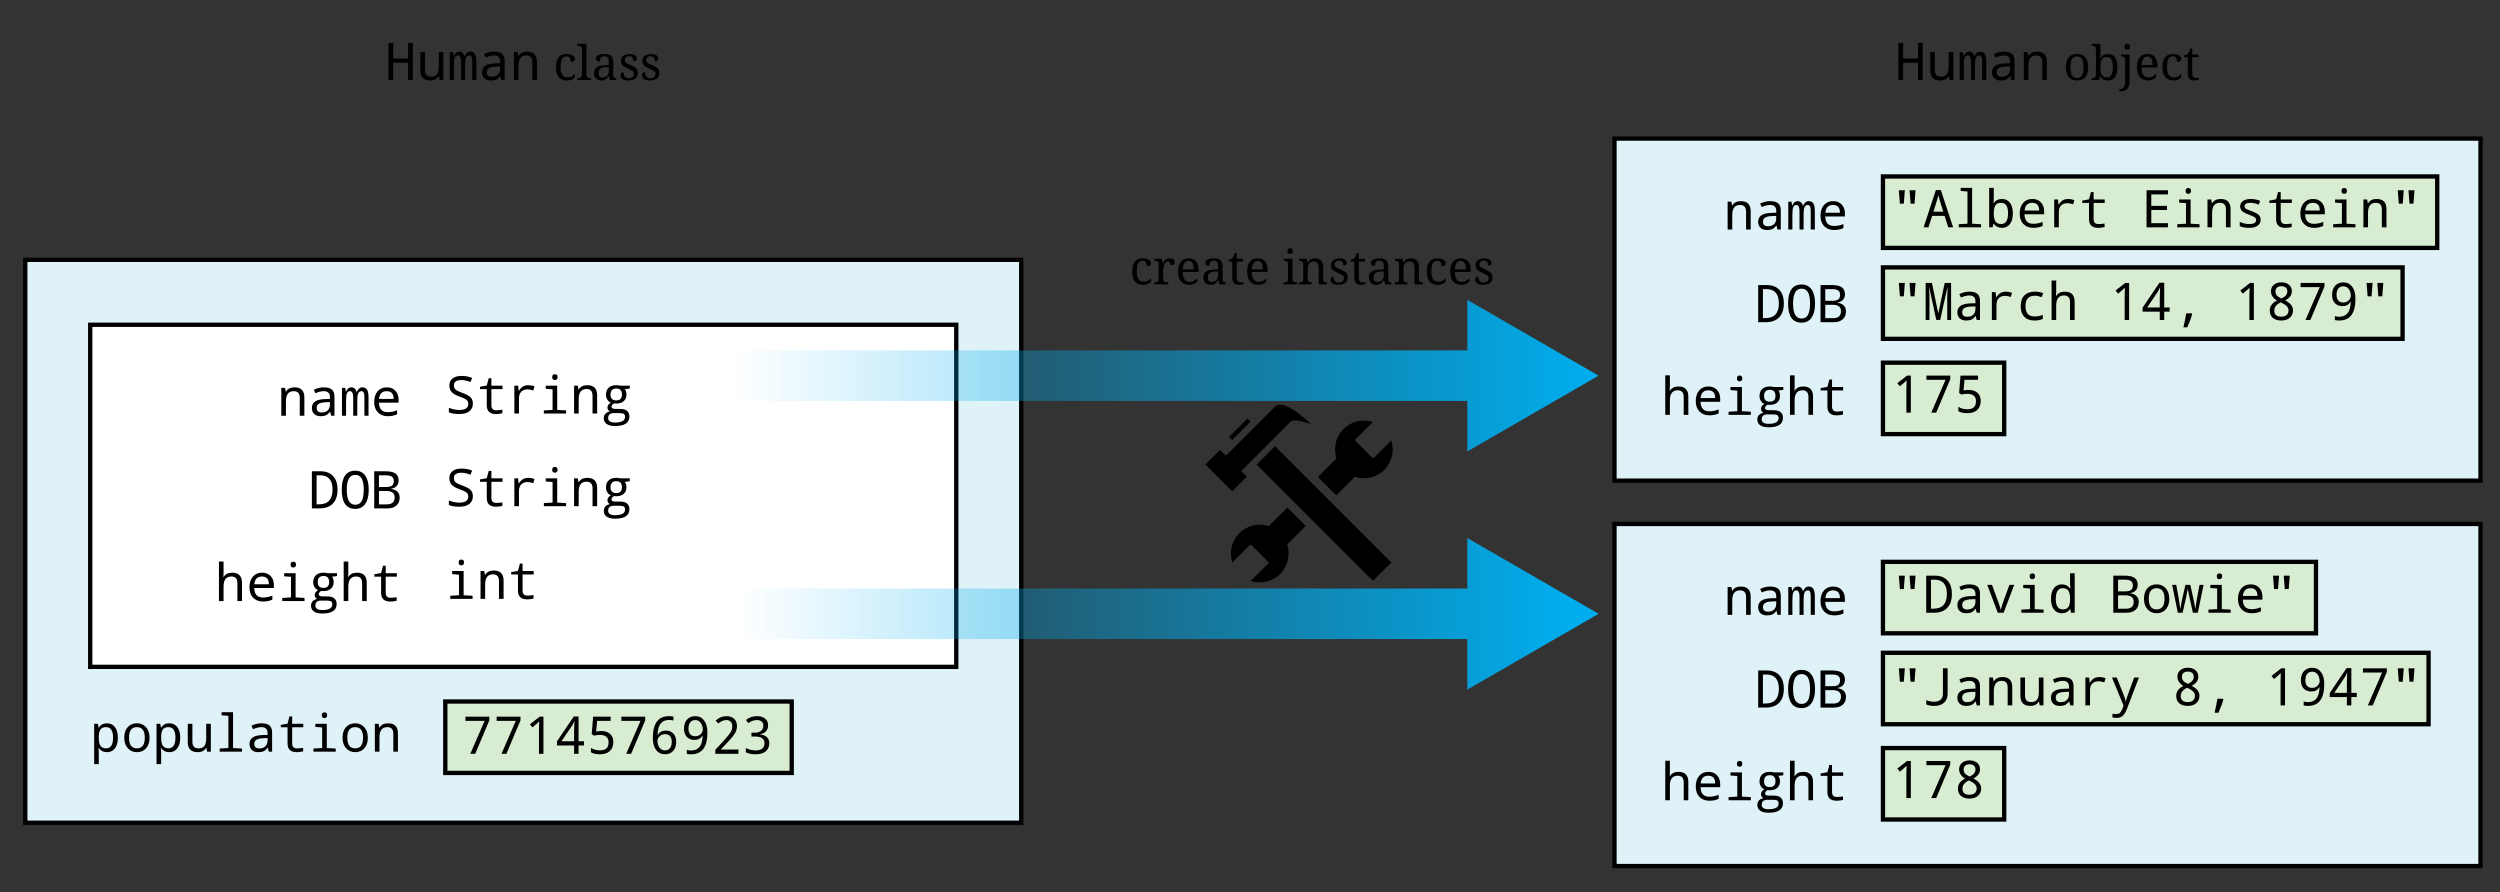 <?xml version="1.0" encoding="iso-8859-1"?>
<!-- Generator: Adobe Illustrator 14.0.0, SVG Export Plug-In . SVG Version: 6.00 Build 43363)  -->
<!DOCTYPE svg PUBLIC "-//W3C//DTD SVG 1.1//EN" "http://www.w3.org/Graphics/SVG/1.1/DTD/svg11.dtd">
<svg version="1.1" id="Layer_1" xmlns="http://www.w3.org/2000/svg" xmlns:xlink="http://www.w3.org/1999/xlink" x="0px" y="0px"
	 width="577.33px" height="206px" viewBox="0 0 577.33 206" style="enable-background:new 0 0 577.33 206;" xml:space="preserve">
<rect x="0" y="0" width="577.33" height="206" fill="#333333" stroke="none"/>
<rect x="372.832" y="32" style="fill:#DFF2F7;stroke:#000000;" width="200" height="79"/>
<rect x="434.832" y="40.75" style="fill:#D8ECD1;stroke:#000000;" width="128" height="16.5"/>
<rect x="434.832" y="61.75" style="fill:#D8ECD1;stroke:#000000;" width="120" height="16.5"/>
<rect x="434.832" y="83.75" style="fill:#D8ECD1;stroke:#000000;" width="28" height="16.5"/>
<g>
	<path d="M444.024,18.475h-1.096v-3.996h-3.428v3.996h-1.096V9.908h1.096v3.609h3.428V9.908h1.096V18.475z"/>
	<path d="M450.218,18.475l-0.158-0.861h-0.059c-0.41,0.652-1.063,0.979-1.957,0.979c-1.527,0-2.291-0.783-2.291-2.35v-4.201h1.066
		v4.143c0,1.016,0.461,1.523,1.383,1.523c0.629,0,1.088-0.181,1.377-0.542s0.434-0.956,0.434-1.784v-3.34h1.066v6.434H450.218z"/>
	<path d="M457.741,18.475v-4.143c0-0.57-0.052-0.967-0.155-1.189s-0.276-0.334-0.519-0.334c-0.34,0-0.587,0.162-0.741,0.486
		s-0.231,0.867-0.231,1.629v3.551h-0.943v-4.143c0-1.016-0.244-1.523-0.732-1.523c-0.328,0-0.563,0.155-0.703,0.466
		s-0.211,0.933-0.211,1.866v3.334h-0.949v-6.434h0.744l0.158,0.867h0.059c0.262-0.656,0.654-0.984,1.178-0.984
		c0.637,0,1.053,0.355,1.248,1.066h0.035c0.297-0.711,0.725-1.066,1.283-1.066c0.5,0,0.863,0.181,1.09,0.542s0.34,0.964,0.34,1.808
		v4.201H457.741z"/>
	<path d="M464.462,18.475l-0.217-0.891h-0.047c-0.301,0.379-0.609,0.642-0.926,0.788s-0.725,0.22-1.225,0.22
		c-0.637,0-1.136-0.168-1.497-0.504s-0.542-0.807-0.542-1.412c0-1.297,0.996-1.977,2.988-2.039l1.189-0.041v-0.404
		c0-0.922-0.477-1.383-1.43-1.383c-0.574,0-1.215,0.16-1.922,0.48l-0.369-0.803c0.766-0.375,1.514-0.563,2.244-0.563
		c0.887,0,1.528,0.17,1.925,0.51s0.595,0.885,0.595,1.635v4.406H464.462z M464.175,15.328l-0.949,0.041
		c-0.766,0.031-1.309,0.151-1.629,0.36s-0.48,0.528-0.48,0.958c0,0.695,0.391,1.043,1.172,1.043c0.574,0,1.032-0.159,1.374-0.478
		s0.513-0.767,0.513-1.345V15.328z"/>
	<path d="M471.617,18.475v-4.143c0-1.016-0.465-1.523-1.395-1.523c-1.199,0-1.799,0.777-1.799,2.332v3.334h-1.066v-6.434h0.861
		l0.158,0.867h0.059c0.402-0.656,1.059-0.984,1.969-0.984c1.52,0,2.279,0.783,2.279,2.35v4.201H471.617z"/>
	<path d="M482.219,15.515c0,1.035-0.22,1.805-0.658,2.31s-1.08,0.757-1.925,0.757c-0.398,0-0.754-0.063-1.069-0.188
		s-0.583-0.315-0.803-0.569c-0.221-0.254-0.389-0.574-0.505-0.958c-0.117-0.385-0.175-0.835-0.175-1.351
		c0-1.028,0.218-1.792,0.652-2.293c0.436-0.501,1.079-0.752,1.931-0.752c0.398,0,0.754,0.062,1.069,0.186
		c0.315,0.123,0.583,0.312,0.803,0.563c0.221,0.253,0.389,0.569,0.505,0.951C482.162,14.551,482.219,15,482.219,15.515z
		 M478.148,15.515c0,0.408,0.027,0.768,0.08,1.08c0.055,0.312,0.141,0.572,0.261,0.781c0.12,0.21,0.276,0.368,0.468,0.476
		s0.425,0.161,0.701,0.161c0.275,0,0.508-0.054,0.697-0.161c0.19-0.107,0.344-0.266,0.463-0.476c0.117-0.209,0.203-0.47,0.255-0.781
		s0.077-0.671,0.077-1.08s-0.026-0.766-0.08-1.074s-0.14-0.565-0.258-0.771c-0.118-0.206-0.273-0.36-0.465-0.464
		s-0.425-0.156-0.701-0.156c-0.275,0-0.508,0.052-0.697,0.156c-0.19,0.104-0.344,0.259-0.463,0.464
		c-0.117,0.206-0.203,0.463-0.258,0.771C478.175,14.749,478.148,15.107,478.148,15.515z"/>
	<path d="M488.976,15.515c0,0.53-0.049,0.988-0.147,1.375s-0.243,0.706-0.433,0.956s-0.424,0.436-0.703,0.556
		c-0.279,0.12-0.6,0.18-0.962,0.18c-0.212,0-0.403-0.023-0.575-0.07s-0.326-0.113-0.464-0.199s-0.26-0.188-0.365-0.306
		c-0.106-0.118-0.198-0.249-0.276-0.392h-0.07l-0.193,0.859h-1.762v-0.462h0.086c0.125,0,0.242-0.009,0.352-0.027
		s0.204-0.055,0.285-0.11c0.08-0.056,0.145-0.135,0.193-0.239c0.048-0.104,0.072-0.242,0.072-0.414v-5.897
		c0-0.161-0.024-0.291-0.072-0.389c-0.049-0.099-0.113-0.175-0.196-0.229s-0.179-0.089-0.287-0.104
		c-0.109-0.017-0.226-0.024-0.347-0.024h-0.086v-0.462h2.025v2.02c0,0.125-0.002,0.27-0.006,0.433
		c-0.004,0.163-0.009,0.319-0.016,0.47c-0.008,0.172-0.015,0.349-0.021,0.532h0.043c0.082-0.168,0.175-0.32,0.279-0.457
		c0.104-0.136,0.223-0.251,0.359-0.347c0.137-0.095,0.29-0.168,0.462-0.22c0.172-0.052,0.365-0.078,0.58-0.078
		c0.362,0,0.683,0.06,0.962,0.18c0.279,0.12,0.514,0.305,0.703,0.554c0.189,0.249,0.334,0.564,0.433,0.948
		S488.976,14.989,488.976,15.515z M486.542,13.173c-0.286,0-0.525,0.047-0.717,0.142c-0.191,0.095-0.344,0.239-0.459,0.433
		s-0.196,0.437-0.244,0.73c-0.049,0.293-0.072,0.639-0.072,1.037c0,0.383,0.023,0.722,0.072,1.015
		c0.048,0.293,0.131,0.541,0.247,0.741s0.271,0.352,0.462,0.454c0.191,0.102,0.432,0.153,0.723,0.153
		c0.243,0,0.449-0.051,0.62-0.153c0.17-0.103,0.31-0.253,0.419-0.454s0.188-0.448,0.238-0.744c0.051-0.295,0.076-0.636,0.076-1.023
		c0-0.39-0.025-0.731-0.076-1.023c-0.05-0.292-0.129-0.535-0.238-0.728s-0.251-0.338-0.425-0.435
		C486.996,13.222,486.787,13.173,486.542,13.173z"/>
	<path d="M491.801,12.577v5.983c0,0.494-0.054,0.905-0.161,1.232c-0.107,0.328-0.258,0.589-0.451,0.784
		c-0.193,0.195-0.424,0.334-0.69,0.417s-0.56,0.124-0.878,0.124h-0.178v-0.521h0.081c0.196,0,0.372-0.033,0.526-0.099
		c0.154-0.066,0.283-0.178,0.39-0.333c0.105-0.156,0.187-0.364,0.241-0.623c0.056-0.26,0.084-0.583,0.084-0.97v-4.78
		c0-0.161-0.024-0.291-0.073-0.39c-0.048-0.098-0.113-0.174-0.196-0.228c-0.082-0.054-0.178-0.089-0.287-0.107
		s-0.225-0.027-0.346-0.027h-0.033v-0.462H491.801z M490.615,10.794c0-0.129,0.016-0.236,0.048-0.322s0.076-0.156,0.132-0.209
		c0.055-0.054,0.121-0.091,0.198-0.113s0.159-0.032,0.245-0.032s0.167,0.011,0.244,0.032c0.076,0.021,0.143,0.059,0.198,0.113
		s0.101,0.124,0.135,0.209s0.051,0.193,0.051,0.322s-0.017,0.236-0.051,0.322s-0.079,0.156-0.135,0.209s-0.122,0.092-0.198,0.116
		c-0.077,0.023-0.158,0.035-0.244,0.035s-0.168-0.012-0.245-0.035c-0.077-0.023-0.144-0.062-0.198-0.116
		c-0.056-0.054-0.1-0.124-0.132-0.209S490.615,10.923,490.615,10.794z"/>
	<path d="M496.034,18.582c-0.397,0-0.755-0.067-1.071-0.201c-0.317-0.135-0.585-0.331-0.803-0.588
		c-0.219-0.258-0.387-0.574-0.503-0.948c-0.116-0.375-0.175-0.8-0.175-1.276c0-1.028,0.212-1.801,0.635-2.32
		c0.422-0.519,1.023-0.779,1.805-0.779c0.354,0,0.673,0.056,0.955,0.167c0.283,0.111,0.523,0.277,0.721,0.497
		c0.196,0.221,0.348,0.494,0.453,0.822c0.105,0.327,0.158,0.708,0.158,1.141v0.505h-3.662c0.007,0.401,0.047,0.746,0.12,1.034
		c0.073,0.289,0.179,0.526,0.317,0.712c0.138,0.186,0.307,0.323,0.508,0.411c0.2,0.087,0.432,0.131,0.692,0.131
		c0.19,0,0.366-0.021,0.529-0.064s0.311-0.1,0.442-0.172c0.133-0.072,0.25-0.153,0.353-0.245c0.102-0.091,0.185-0.187,0.249-0.287
		c0.051,0.021,0.098,0.066,0.143,0.134s0.067,0.148,0.067,0.242c0,0.111-0.04,0.23-0.118,0.357
		c-0.078,0.127-0.199,0.244-0.359,0.352c-0.162,0.107-0.363,0.197-0.604,0.269C496.643,18.546,496.359,18.582,496.034,18.582z
		 M495.9,13.061c-0.408,0-0.723,0.166-0.943,0.497c-0.22,0.331-0.35,0.815-0.389,1.453h2.529c0-0.29-0.021-0.555-0.064-0.795
		s-0.111-0.446-0.204-0.618s-0.216-0.304-0.368-0.397S496.122,13.061,495.9,13.061z"/>
	<path d="M501.877,18.582c-0.365,0-0.702-0.057-1.01-0.169c-0.308-0.113-0.573-0.291-0.795-0.535s-0.395-0.556-0.519-0.937
		c-0.123-0.382-0.186-0.843-0.186-1.383c0-0.587,0.063-1.079,0.186-1.474c0.124-0.396,0.296-0.714,0.516-0.954
		c0.221-0.24,0.48-0.41,0.779-0.51s0.622-0.15,0.969-0.15c0.229,0,0.458,0.022,0.686,0.067c0.227,0.044,0.432,0.113,0.615,0.207
		c0.182,0.093,0.33,0.21,0.445,0.352c0.115,0.141,0.172,0.307,0.172,0.497c0,0.254-0.082,0.433-0.247,0.537s-0.41,0.156-0.735,0.156
		c0-0.172-0.015-0.335-0.043-0.489c-0.029-0.154-0.078-0.289-0.148-0.406c-0.069-0.116-0.164-0.208-0.284-0.273
		c-0.12-0.066-0.273-0.1-0.46-0.1c-0.211,0-0.401,0.04-0.571,0.118c-0.171,0.079-0.316,0.215-0.438,0.408
		c-0.121,0.193-0.215,0.453-0.279,0.779s-0.096,0.734-0.096,1.225c0,0.781,0.129,1.362,0.389,1.746s0.686,0.575,1.275,0.575
		c0.341,0,0.638-0.072,0.893-0.215c0.254-0.143,0.443-0.328,0.568-0.553c0.055,0.043,0.1,0.1,0.135,0.172s0.054,0.158,0.054,0.258
		c0,0.125-0.04,0.25-0.118,0.376s-0.196,0.238-0.352,0.338c-0.156,0.1-0.35,0.182-0.583,0.245
		C502.46,18.551,502.189,18.582,501.877,18.582z"/>
	<path d="M507.093,18.002c0.132,0,0.254-0.007,0.365-0.021c0.11-0.014,0.223-0.032,0.338-0.054v0.483
		c-0.047,0.021-0.107,0.043-0.183,0.064s-0.157,0.04-0.244,0.057c-0.088,0.016-0.181,0.028-0.276,0.037
		c-0.098,0.009-0.188,0.014-0.274,0.014c-0.279,0-0.519-0.029-0.72-0.089c-0.201-0.059-0.365-0.155-0.494-0.287
		s-0.225-0.308-0.287-0.526s-0.094-0.485-0.094-0.8v-3.674h-0.838v-0.44c0.132,0,0.277-0.027,0.438-0.081
		c0.159-0.054,0.3-0.143,0.422-0.269c0.125-0.136,0.227-0.298,0.303-0.486c0.077-0.188,0.145-0.423,0.201-0.706h0.506v1.354h1.439
		v0.628h-1.439v3.706c0,0.376,0.076,0.652,0.228,0.827C506.635,17.914,506.838,18.002,507.093,18.002z"/>
</g>
<g>
	<path d="M95.338,18.475h-1.096v-3.996h-3.428v3.996h-1.096V9.908h1.096v3.609h3.428V9.908h1.096V18.475z"/>
	<path d="M101.532,18.475l-0.158-0.861h-0.059c-0.41,0.652-1.063,0.979-1.957,0.979c-1.527,0-2.291-0.783-2.291-2.35v-4.201h1.066
		v4.143c0,1.016,0.461,1.523,1.383,1.523c0.629,0,1.088-0.181,1.377-0.542s0.434-0.956,0.434-1.784v-3.34h1.066v6.434H101.532z"/>
	<path d="M109.055,18.475v-4.143c0-0.57-0.052-0.967-0.155-1.189s-0.276-0.334-0.519-0.334c-0.34,0-0.587,0.162-0.741,0.486
		s-0.231,0.867-0.231,1.629v3.551h-0.943v-4.143c0-1.016-0.244-1.523-0.732-1.523c-0.328,0-0.563,0.155-0.703,0.466
		s-0.211,0.933-0.211,1.866v3.334h-0.949v-6.434h0.744l0.158,0.867h0.059c0.262-0.656,0.654-0.984,1.178-0.984
		c0.637,0,1.053,0.355,1.248,1.066h0.035c0.297-0.711,0.725-1.066,1.283-1.066c0.5,0,0.863,0.181,1.09,0.542s0.34,0.964,0.34,1.808
		v4.201H109.055z"/>
	<path d="M115.776,18.475l-0.217-0.891h-0.047c-0.301,0.379-0.609,0.642-0.926,0.788s-0.725,0.22-1.225,0.22
		c-0.637,0-1.136-0.168-1.497-0.504s-0.542-0.807-0.542-1.412c0-1.297,0.996-1.977,2.988-2.039l1.189-0.041v-0.404
		c0-0.922-0.477-1.383-1.43-1.383c-0.574,0-1.215,0.16-1.922,0.48l-0.369-0.803c0.766-0.375,1.514-0.563,2.244-0.563
		c0.887,0,1.528,0.17,1.925,0.51s0.595,0.885,0.595,1.635v4.406H115.776z M115.489,15.328l-0.949,0.041
		c-0.766,0.031-1.309,0.151-1.629,0.36s-0.48,0.528-0.48,0.958c0,0.695,0.391,1.043,1.172,1.043c0.574,0,1.032-0.159,1.374-0.478
		s0.513-0.767,0.513-1.345V15.328z"/>
	<path d="M122.93,18.475v-4.143c0-1.016-0.465-1.523-1.395-1.523c-1.199,0-1.799,0.777-1.799,2.332v3.334h-1.066v-6.434h0.861
		l0.158,0.867h0.059c0.402-0.656,1.059-0.984,1.969-0.984c1.52,0,2.279,0.783,2.279,2.35v4.201H122.93z"/>
	<path d="M130.907,18.582c-0.365,0-0.702-0.057-1.01-0.169c-0.308-0.113-0.573-0.291-0.795-0.535s-0.395-0.556-0.519-0.937
		c-0.123-0.382-0.185-0.843-0.185-1.383c0-0.587,0.062-1.079,0.185-1.474c0.124-0.396,0.296-0.714,0.516-0.954
		c0.221-0.24,0.48-0.41,0.779-0.51c0.299-0.1,0.622-0.15,0.969-0.15c0.229,0,0.458,0.022,0.685,0.067
		c0.227,0.044,0.432,0.113,0.615,0.207s0.331,0.21,0.446,0.352c0.115,0.141,0.172,0.307,0.172,0.497
		c0,0.254-0.083,0.433-0.247,0.537s-0.41,0.156-0.736,0.156c0-0.172-0.014-0.335-0.043-0.489s-0.078-0.289-0.148-0.406
		c-0.069-0.116-0.165-0.208-0.284-0.273c-0.12-0.066-0.273-0.1-0.459-0.1c-0.211,0-0.402,0.04-0.572,0.118
		c-0.17,0.079-0.316,0.215-0.438,0.408s-0.215,0.453-0.279,0.779s-0.097,0.734-0.097,1.225c0,0.781,0.13,1.362,0.389,1.746
		c0.26,0.383,0.685,0.575,1.276,0.575c0.34,0,0.637-0.072,0.892-0.215s0.444-0.328,0.569-0.553c0.054,0.043,0.099,0.1,0.134,0.172
		s0.054,0.158,0.054,0.258c0,0.125-0.04,0.25-0.118,0.376s-0.196,0.238-0.352,0.338c-0.156,0.1-0.35,0.182-0.583,0.245
		C131.49,18.551,131.218,18.582,130.907,18.582z"/>
	<path d="M133.49,18.013c0.125,0,0.243-0.009,0.352-0.027c0.109-0.018,0.204-0.055,0.284-0.11c0.081-0.056,0.146-0.135,0.193-0.239
		c0.049-0.104,0.073-0.242,0.073-0.414v-5.897c0-0.161-0.024-0.291-0.073-0.389c-0.048-0.099-0.113-0.175-0.196-0.229
		s-0.178-0.089-0.288-0.104c-0.109-0.017-0.225-0.024-0.346-0.024h-0.14v-0.462h2.079v7.106c0,0.172,0.023,0.31,0.07,0.414
		s0.111,0.184,0.193,0.239c0.083,0.055,0.178,0.092,0.288,0.11c0.109,0.018,0.226,0.027,0.352,0.027h0.14v0.462h-3.121v-0.462
		H133.49z"/>
	<path d="M139.565,13.018c-0.211,0-0.382,0.029-0.513,0.089c-0.131,0.059-0.233,0.142-0.307,0.25
		c-0.073,0.107-0.123,0.234-0.147,0.381s-0.038,0.306-0.038,0.478c-0.304,0-0.536-0.052-0.696-0.156
		c-0.159-0.104-0.239-0.283-0.239-0.537c0-0.19,0.052-0.351,0.156-0.483s0.246-0.241,0.427-0.325
		c0.181-0.084,0.392-0.146,0.631-0.185s0.496-0.059,0.768-0.059c0.336,0,0.63,0.033,0.881,0.1c0.25,0.066,0.46,0.174,0.628,0.325
		s0.294,0.346,0.378,0.588c0.084,0.241,0.126,0.538,0.126,0.889v2.852c0,0.154,0.013,0.281,0.038,0.381s0.064,0.181,0.118,0.242
		s0.125,0.104,0.212,0.129c0.088,0.025,0.193,0.038,0.314,0.038h0.032v0.462h-1.488l-0.172-0.945h-0.091
		c-0.115,0.154-0.226,0.295-0.333,0.424s-0.226,0.24-0.354,0.333s-0.275,0.166-0.438,0.217c-0.163,0.052-0.359,0.078-0.588,0.078
		c-0.244,0-0.47-0.035-0.679-0.104c-0.21-0.07-0.391-0.178-0.543-0.322c-0.152-0.146-0.271-0.328-0.357-0.548
		c-0.086-0.221-0.129-0.481-0.129-0.782c0-0.583,0.208-1.017,0.623-1.3s1.044-0.437,1.885-0.462l0.913-0.032v-0.661
		c0-0.197-0.011-0.379-0.032-0.545c-0.021-0.167-0.068-0.31-0.14-0.43c-0.072-0.12-0.175-0.213-0.309-0.279
		C139.97,13.051,139.791,13.018,139.565,13.018z M138.233,16.879c0,0.344,0.072,0.601,0.218,0.771
		c0.145,0.17,0.37,0.255,0.674,0.255c0.222,0,0.423-0.036,0.604-0.107c0.181-0.072,0.334-0.174,0.462-0.306
		c0.127-0.132,0.225-0.293,0.292-0.483s0.102-0.401,0.102-0.634v-0.892l-0.704,0.032c-0.312,0.014-0.572,0.053-0.782,0.116
		c-0.209,0.063-0.378,0.15-0.507,0.263c-0.129,0.113-0.221,0.252-0.277,0.417C138.261,16.475,138.233,16.665,138.233,16.879z"/>
	<path d="M145.119,18.582c-0.276,0-0.525-0.024-0.749-0.072c-0.224-0.049-0.415-0.122-0.572-0.221
		c-0.158-0.098-0.279-0.22-0.365-0.365c-0.086-0.145-0.129-0.314-0.129-0.507c0-0.147,0.024-0.27,0.072-0.368
		c0.049-0.099,0.107-0.177,0.178-0.234c0.069-0.057,0.145-0.098,0.226-0.121c0.08-0.023,0.153-0.035,0.217-0.035
		c0,0.193,0.02,0.374,0.059,0.542s0.105,0.316,0.199,0.443c0.093,0.127,0.216,0.228,0.368,0.301c0.152,0.074,0.339,0.11,0.562,0.11
		c0.197,0,0.371-0.024,0.521-0.072c0.15-0.049,0.277-0.117,0.378-0.204c0.103-0.088,0.18-0.193,0.234-0.317
		c0.054-0.123,0.081-0.258,0.081-0.405c0-0.136-0.021-0.253-0.062-0.352c-0.042-0.099-0.113-0.191-0.215-0.277
		c-0.103-0.086-0.241-0.174-0.417-0.263s-0.396-0.191-0.661-0.306c-0.283-0.125-0.529-0.246-0.738-0.363
		c-0.21-0.116-0.382-0.242-0.519-0.378s-0.238-0.291-0.306-0.464c-0.068-0.174-0.102-0.381-0.102-0.621
		c0-0.25,0.049-0.473,0.147-0.666c0.099-0.193,0.239-0.355,0.422-0.486c0.183-0.131,0.401-0.23,0.655-0.298s0.537-0.102,0.849-0.102
		c0.261,0,0.492,0.027,0.693,0.081s0.369,0.126,0.505,0.217c0.136,0.092,0.238,0.199,0.306,0.322
		c0.068,0.124,0.102,0.253,0.102,0.39c0,0.201-0.069,0.361-0.207,0.48c-0.138,0.12-0.334,0.18-0.588,0.18
		c0-0.369-0.076-0.655-0.228-0.859c-0.152-0.204-0.392-0.306-0.717-0.306c-0.186,0-0.346,0.021-0.478,0.064
		s-0.241,0.104-0.325,0.183c-0.084,0.079-0.146,0.172-0.185,0.279s-0.059,0.226-0.059,0.354c0,0.14,0.025,0.261,0.075,0.362
		c0.05,0.103,0.13,0.196,0.239,0.282c0.109,0.086,0.25,0.169,0.424,0.25c0.174,0.08,0.382,0.171,0.626,0.271
		c0.29,0.122,0.539,0.242,0.747,0.36s0.378,0.247,0.513,0.387c0.134,0.14,0.233,0.297,0.298,0.473s0.097,0.378,0.097,0.607
		c0,0.287-0.052,0.537-0.156,0.752s-0.25,0.395-0.44,0.54c-0.19,0.146-0.418,0.253-0.685,0.325
		C145.741,18.546,145.444,18.582,145.119,18.582z"/>
	<path d="M150.082,18.582c-0.276,0-0.525-0.024-0.749-0.072c-0.224-0.049-0.415-0.122-0.572-0.221
		c-0.158-0.098-0.279-0.22-0.365-0.365c-0.086-0.145-0.129-0.314-0.129-0.507c0-0.147,0.024-0.27,0.072-0.368
		c0.049-0.099,0.107-0.177,0.178-0.234c0.069-0.057,0.145-0.098,0.226-0.121c0.08-0.023,0.153-0.035,0.217-0.035
		c0,0.193,0.02,0.374,0.059,0.542s0.105,0.316,0.199,0.443c0.093,0.127,0.216,0.228,0.368,0.301c0.152,0.074,0.339,0.11,0.562,0.11
		c0.197,0,0.371-0.024,0.521-0.072c0.15-0.049,0.277-0.117,0.378-0.204c0.103-0.088,0.18-0.193,0.234-0.317
		c0.054-0.123,0.081-0.258,0.081-0.405c0-0.136-0.021-0.253-0.062-0.352c-0.042-0.099-0.113-0.191-0.215-0.277
		c-0.103-0.086-0.241-0.174-0.417-0.263s-0.396-0.191-0.661-0.306c-0.283-0.125-0.529-0.246-0.738-0.363
		c-0.21-0.116-0.382-0.242-0.519-0.378s-0.238-0.291-0.306-0.464c-0.068-0.174-0.102-0.381-0.102-0.621
		c0-0.25,0.049-0.473,0.147-0.666c0.099-0.193,0.239-0.355,0.422-0.486c0.183-0.131,0.401-0.23,0.655-0.298s0.537-0.102,0.849-0.102
		c0.261,0,0.492,0.027,0.693,0.081s0.369,0.126,0.505,0.217c0.136,0.092,0.238,0.199,0.306,0.322
		c0.068,0.124,0.102,0.253,0.102,0.39c0,0.201-0.069,0.361-0.207,0.48c-0.138,0.12-0.334,0.18-0.588,0.18
		c0-0.369-0.076-0.655-0.228-0.859c-0.152-0.204-0.392-0.306-0.717-0.306c-0.186,0-0.346,0.021-0.478,0.064
		s-0.241,0.104-0.325,0.183c-0.084,0.079-0.146,0.172-0.185,0.279s-0.059,0.226-0.059,0.354c0,0.14,0.025,0.261,0.075,0.362
		c0.05,0.103,0.13,0.196,0.239,0.282c0.109,0.086,0.25,0.169,0.424,0.25c0.174,0.08,0.382,0.171,0.626,0.271
		c0.29,0.122,0.539,0.242,0.747,0.36s0.378,0.247,0.513,0.387c0.134,0.14,0.233,0.297,0.298,0.473s0.097,0.378,0.097,0.607
		c0,0.287-0.052,0.537-0.156,0.752s-0.25,0.395-0.44,0.54c-0.19,0.146-0.418,0.253-0.685,0.325
		C150.704,18.546,150.407,18.582,150.082,18.582z"/>
</g>
<g>
	<path d="M439.89,43.934l-0.24,3.094h-0.908l-0.24-3.094H439.89z M442.363,43.934l-0.24,3.094h-0.908l-0.24-3.094H442.363z"/>
	<path d="M449.916,52.5l-0.844-2.654h-2.877l-0.855,2.654h-1.113l2.83-8.602h1.143l2.842,8.602H449.916z M448.761,48.879
		l-0.779-2.484c-0.152-0.484-0.273-0.926-0.363-1.324c-0.078,0.387-0.168,0.744-0.27,1.072l-0.844,2.736H448.761z"/>
	<path d="M454.351,44.221l-1.57-0.123v-0.715h2.643v8.279l2.063,0.117V52.5h-5.15v-0.721l2.016-0.117V44.221z"/>
	<path d="M460.427,51.686h-0.07L460.14,52.5h-0.779v-9.117h1.066v2.203c0,0.316-0.016,0.758-0.047,1.324h0.047
		c0.418-0.641,1.047-0.961,1.887-0.961c0.785,0,1.401,0.292,1.849,0.876s0.671,1.399,0.671,2.446c0,1.055-0.225,1.876-0.674,2.464
		s-1.064,0.882-1.846,0.882C461.505,52.617,460.876,52.307,460.427,51.686z M460.427,49.271c0,0.887,0.136,1.519,0.407,1.896
		s0.704,0.565,1.298,0.565c1.063,0,1.594-0.824,1.594-2.473c0-1.617-0.535-2.426-1.605-2.426c-0.605,0-1.039,0.184-1.301,0.551
		S460.427,48.381,460.427,49.271z"/>
	<path d="M472.058,49.488h-4.535c0.031,1.465,0.703,2.197,2.016,2.197c0.762,0,1.484-0.148,2.168-0.445v0.938
		c-0.648,0.293-1.359,0.439-2.133,0.439c-0.957,0-1.723-0.292-2.297-0.876s-0.861-1.388-0.861-2.411c0-1.039,0.265-1.862,0.794-2.47
		s1.237-0.911,2.124-0.911c0.828,0,1.489,0.262,1.983,0.785s0.741,1.221,0.741,2.092V49.488z M467.546,48.621h3.357
		c0-1.191-0.531-1.787-1.594-1.787C468.236,46.834,467.648,47.43,467.546,48.621z"/>
	<path d="M479.042,46.213l-0.287,0.973c-0.48-0.176-0.918-0.264-1.313-0.264c-0.637,0-1.128,0.181-1.474,0.542
		s-0.519,0.884-0.519,1.567V52.5h-1.066v-6.434h0.867l0.129,1.178h0.047c0.297-0.465,0.615-0.797,0.955-0.996
		s0.758-0.299,1.254-0.299C478.097,45.949,478.566,46.037,479.042,46.213z"/>
	<path d="M486.015,51.621v0.809c-0.508,0.125-1,0.188-1.477,0.188c-1.414,0-2.121-0.672-2.121-2.016v-3.732h-1.564v-0.551
		l1.564-0.287l0.451-1.682h0.615v1.717h2.566v0.803h-2.566v3.732c0,0.762,0.375,1.143,1.125,1.143
		C484.972,51.744,485.441,51.703,486.015,51.621z"/>
	<path d="M500.646,52.5h-4.934v-8.566h4.934v0.961h-3.844v2.648h3.615v0.949h-3.615v3.047h3.844V52.5z"/>
	<path d="M504.812,46.91l-1.576-0.123v-0.721h2.643v5.596l2.063,0.117V52.5h-5.145v-0.721l2.016-0.117V46.91z M505.351,43.418
		c0.414,0,0.621,0.223,0.621,0.668c0,0.227-0.062,0.396-0.185,0.507s-0.269,0.167-0.437,0.167c-0.418,0-0.627-0.225-0.627-0.674
		C504.724,43.641,504.933,43.418,505.351,43.418z"/>
	<path d="M514.041,52.5v-4.143c0-1.016-0.465-1.523-1.395-1.523c-1.199,0-1.799,0.777-1.799,2.332V52.5h-1.066v-6.434h0.861
		l0.158,0.867h0.059c0.402-0.656,1.059-0.984,1.969-0.984c1.52,0,2.279,0.783,2.279,2.35V52.5H514.041z"/>
	<path d="M517.234,52.213V51.24c0.754,0.336,1.477,0.504,2.168,0.504c1.074,0,1.611-0.316,1.611-0.949
		c0-0.223-0.096-0.416-0.287-0.58s-0.633-0.371-1.324-0.621c-0.91-0.34-1.483-0.651-1.72-0.935s-0.354-0.618-0.354-1.005
		c0-0.531,0.218-0.948,0.653-1.251s1.038-0.454,1.808-0.454c0.773,0,1.494,0.145,2.162,0.434l-0.352,0.873
		c-0.711-0.281-1.334-0.422-1.869-0.422c-0.922,0-1.383,0.26-1.383,0.779c0,0.238,0.099,0.429,0.296,0.571s0.651,0.341,1.362,0.595
		c0.824,0.301,1.372,0.597,1.644,0.888s0.407,0.647,0.407,1.069c0,0.586-0.229,1.046-0.686,1.38s-1.104,0.501-1.939,0.501
		C518.462,52.617,517.73,52.482,517.234,52.213z"/>
	<path d="M529.222,51.621v0.809c-0.508,0.125-1,0.188-1.477,0.188c-1.414,0-2.121-0.672-2.121-2.016v-3.732h-1.564v-0.551
		l1.564-0.287l0.451-1.682h0.615v1.717h2.566v0.803h-2.566v3.732c0,0.762,0.375,1.143,1.125,1.143
		C528.179,51.744,528.648,51.703,529.222,51.621z"/>
	<path d="M536.869,49.488h-4.535c0.031,1.465,0.703,2.197,2.016,2.197c0.762,0,1.484-0.148,2.168-0.445v0.938
		c-0.648,0.293-1.359,0.439-2.133,0.439c-0.957,0-1.723-0.292-2.297-0.876s-0.861-1.388-0.861-2.411c0-1.039,0.265-1.862,0.794-2.47
		s1.237-0.911,2.124-0.911c0.828,0,1.489,0.262,1.983,0.785s0.741,1.221,0.741,2.092V49.488z M532.357,48.621h3.357
		c0-1.191-0.531-1.787-1.594-1.787C533.046,46.834,532.458,47.43,532.357,48.621z"/>
	<path d="M540.818,46.91l-1.576-0.123v-0.721h2.643v5.596l2.063,0.117V52.5h-5.145v-0.721l2.016-0.117V46.91z M541.357,43.418
		c0.414,0,0.621,0.223,0.621,0.668c0,0.227-0.062,0.396-0.185,0.507s-0.269,0.167-0.437,0.167c-0.418,0-0.627-0.225-0.627-0.674
		C540.73,43.641,540.939,43.418,541.357,43.418z"/>
	<path d="M550.046,52.5v-4.143c0-1.016-0.465-1.523-1.395-1.523c-1.199,0-1.799,0.777-1.799,2.332V52.5h-1.066v-6.434h0.861
		l0.158,0.867h0.059c0.402-0.656,1.059-0.984,1.969-0.984c1.52,0,2.279,0.783,2.279,2.35V52.5H550.046z"/>
	<path d="M555.109,43.934l-0.24,3.094h-0.908l-0.24-3.094H555.109z M557.582,43.934l-0.24,3.094h-0.908l-0.24-3.094H557.582z"/>
	<path d="M439.89,65.333l-0.24,3.094h-0.908l-0.24-3.094H439.89z M442.363,65.333l-0.24,3.094h-0.908l-0.24-3.094H442.363z"/>
	<path d="M447.15,73.9l-1.629-7.5h-0.047c0.07,1.039,0.105,1.832,0.105,2.379V73.9h-0.885v-8.566h1.447l1.453,6.984h0.035
		l1.465-6.984h1.477V73.9h-0.896v-5.197c0-0.398,0.027-1.162,0.082-2.291h-0.047l-1.658,7.488H447.15z"/>
	<path d="M456.478,73.9l-0.217-0.891h-0.047c-0.301,0.379-0.609,0.642-0.926,0.788s-0.725,0.22-1.225,0.22
		c-0.637,0-1.136-0.168-1.497-0.504s-0.542-0.807-0.542-1.412c0-1.297,0.996-1.977,2.988-2.039l1.189-0.041v-0.404
		c0-0.922-0.477-1.383-1.43-1.383c-0.574,0-1.215,0.16-1.922,0.48l-0.369-0.803c0.766-0.375,1.514-0.563,2.244-0.563
		c0.887,0,1.528,0.17,1.925,0.51s0.595,0.885,0.595,1.635V73.9H456.478z M456.191,70.753l-0.949,0.041
		c-0.766,0.031-1.309,0.151-1.629,0.36s-0.48,0.528-0.48,0.958c0,0.695,0.391,1.043,1.172,1.043c0.574,0,1.032-0.159,1.374-0.478
		s0.513-0.767,0.513-1.345V70.753z"/>
	<path d="M464.64,67.613l-0.287,0.973c-0.48-0.176-0.918-0.264-1.313-0.264c-0.637,0-1.128,0.181-1.474,0.542
		s-0.519,0.884-0.519,1.567V73.9h-1.066v-6.434h0.867l0.129,1.178h0.047c0.297-0.465,0.615-0.797,0.955-0.996
		s0.758-0.299,1.254-0.299C463.695,67.349,464.164,67.437,464.64,67.613z"/>
	<path d="M471.853,67.695l-0.363,0.926c-0.586-0.223-1.109-0.334-1.57-0.334c-1.449,0-2.174,0.807-2.174,2.42
		c0,1.586,0.705,2.379,2.115,2.379c0.613,0,1.24-0.121,1.881-0.363v0.938c-0.523,0.238-1.166,0.357-1.928,0.357
		c-1.004,0-1.783-0.284-2.338-0.853s-0.832-1.384-0.832-2.446c0-1.098,0.283-1.934,0.85-2.508s1.363-0.861,2.391-0.861
		C470.58,67.349,471.236,67.464,471.853,67.695z"/>
	<path d="M478.035,73.9v-4.143c0-1.016-0.465-1.523-1.395-1.523c-1.199,0-1.799,0.777-1.799,2.332V73.9h-1.066v-9.117h1.066v2.707
		l-0.047,0.844h0.059c0.402-0.656,1.059-0.984,1.969-0.984c1.52,0,2.279,0.783,2.279,2.35V73.9H478.035z"/>
	<path d="M491.681,73.9h-1.031v-5.35c0-0.477,0.016-1.182,0.047-2.115c-0.152,0.168-0.389,0.389-0.709,0.662l-0.861,0.709
		l-0.568-0.721l2.244-1.752h0.879V73.9z"/>
	<path d="M501.039,71.978h-1.248V73.9h-1.031v-1.922h-3.961v-0.932l3.891-5.76h1.102v5.719h1.248V71.978z M498.759,71.005v-2.086
		c0-0.688,0.025-1.531,0.076-2.531h-0.053c-0.141,0.398-0.316,0.75-0.527,1.055l-2.408,3.563H498.759z"/>
	<path d="M506.154,72.365l0.094,0.141c-0.223,0.875-0.602,1.904-1.137,3.088h-0.891c0.297-1.262,0.514-2.338,0.65-3.229H506.154z"/>
	<path d="M520.486,73.9h-1.031v-5.35c0-0.477,0.016-1.182,0.047-2.115c-0.152,0.168-0.389,0.389-0.709,0.662l-0.861,0.709
		l-0.568-0.721l2.244-1.752h0.879V73.9z"/>
	<path d="M527.722,69.365c1.207,0.625,1.811,1.393,1.811,2.303c0,0.707-0.246,1.275-0.738,1.705s-1.143,0.645-1.951,0.645
		c-0.844,0-1.502-0.202-1.975-0.606s-0.709-0.97-0.709-1.696c0-1.004,0.551-1.771,1.652-2.303c-0.918-0.57-1.377-1.291-1.377-2.162
		c0-0.629,0.228-1.128,0.683-1.497s1.03-0.554,1.726-0.554c0.719,0,1.301,0.186,1.746,0.557s0.668,0.873,0.668,1.506
		C529.257,68.16,528.746,68.861,527.722,69.365z M526.691,69.822c-0.992,0.473-1.488,1.107-1.488,1.904
		c0,0.938,0.539,1.406,1.617,1.406c0.531,0,0.942-0.128,1.233-0.384s0.437-0.612,0.437-1.069c0-0.352-0.123-0.663-0.369-0.935
		s-0.664-0.552-1.254-0.841L526.691,69.822z M526.855,68.931c0.906-0.402,1.359-0.945,1.359-1.629c0-0.395-0.123-0.695-0.369-0.902
		s-0.584-0.311-1.014-0.311c-0.414,0-0.743,0.104-0.987,0.311s-0.366,0.508-0.366,0.902c0,0.352,0.097,0.649,0.29,0.894
		S526.324,68.685,526.855,68.931z"/>
	<path d="M532.404,73.9l3.299-7.594h-4.418v-0.973h5.508v0.85l-3.252,7.717H532.404z"/>
	<path d="M539.195,73.912v-0.914c0.262,0.098,0.586,0.146,0.973,0.146c0.875,0,1.532-0.275,1.972-0.826s0.679-1.424,0.718-2.619
		h-0.07c-0.375,0.664-0.977,0.996-1.805,0.996c-0.758,0-1.353-0.23-1.784-0.691s-0.647-1.098-0.647-1.91
		c0-0.891,0.235-1.594,0.706-2.109s1.103-0.773,1.896-0.773c0.859,0,1.54,0.334,2.042,1.002s0.753,1.594,0.753,2.777
		c0,3.352-1.248,5.027-3.744,5.027C539.792,74.017,539.457,73.982,539.195,73.912z M539.582,68.093c0,0.566,0.134,1.002,0.401,1.307
		s0.649,0.457,1.146,0.457s0.912-0.159,1.248-0.478s0.504-0.679,0.504-1.081c0-0.59-0.156-1.102-0.469-1.535s-0.729-0.65-1.248-0.65
		c-0.5,0-0.889,0.17-1.166,0.51S539.582,67.453,539.582,68.093z"/>
	<path d="M547.908,65.333l-0.24,3.094h-0.908l-0.24-3.094H547.908z M550.38,65.333l-0.24,3.094h-0.908l-0.24-3.094H550.38z"/>
	<path d="M441.273,95.3h-1.031v-5.35c0-0.477,0.016-1.182,0.047-2.115c-0.152,0.168-0.389,0.389-0.709,0.662l-0.861,0.709
		l-0.568-0.721l2.244-1.752h0.879V95.3z"/>
	<path d="M445.99,95.3l3.299-7.594h-4.418v-0.973h5.508v0.85l-3.252,7.717H445.99z"/>
	<path d="M452.242,94.954v-1.008c0.563,0.375,1.266,0.563,2.109,0.563c1.313,0,1.969-0.613,1.969-1.84
		c0-1.148-0.672-1.723-2.016-1.723c-0.348,0-0.799,0.051-1.354,0.152l-0.527-0.334l0.322-4.031h4.043v0.973h-3.117l-0.229,2.455
		c0.418-0.078,0.826-0.117,1.225-0.117c0.82,0,1.483,0.224,1.989,0.671s0.759,1.06,0.759,1.837c0,0.914-0.27,1.62-0.809,2.118
		s-1.299,0.747-2.279,0.747C453.453,95.417,452.757,95.263,452.242,94.954z"/>
</g>
<g>
	<path d="M403.224,53v-4.143c0-1.016-0.465-1.523-1.395-1.523c-1.199,0-1.799,0.777-1.799,2.332V53h-1.066v-6.434h0.861l0.158,0.867
		h0.059c0.402-0.656,1.059-0.984,1.969-0.984c1.52,0,2.279,0.783,2.279,2.35V53H403.224z"/>
	<path d="M410.472,53l-0.217-0.891h-0.047c-0.301,0.379-0.609,0.642-0.926,0.788s-0.725,0.22-1.225,0.22
		c-0.637,0-1.136-0.168-1.497-0.504s-0.542-0.807-0.542-1.412c0-1.297,0.996-1.977,2.988-2.039l1.189-0.041v-0.404
		c0-0.922-0.477-1.383-1.43-1.383c-0.574,0-1.215,0.16-1.922,0.48l-0.369-0.803c0.766-0.375,1.514-0.563,2.244-0.563
		c0.887,0,1.528,0.17,1.925,0.51s0.595,0.885,0.595,1.635V53H410.472z M410.185,49.854l-0.949,0.041
		c-0.766,0.031-1.309,0.151-1.629,0.36s-0.48,0.528-0.48,0.958c0,0.695,0.391,1.043,1.172,1.043c0.574,0,1.032-0.159,1.374-0.478
		s0.513-0.767,0.513-1.345V49.854z"/>
	<path d="M418.154,53v-4.143c0-0.57-0.052-0.967-0.155-1.189s-0.276-0.334-0.519-0.334c-0.34,0-0.587,0.162-0.741,0.486
		s-0.231,0.867-0.231,1.629V53h-0.943v-4.143c0-1.016-0.244-1.523-0.732-1.523c-0.328,0-0.563,0.155-0.703,0.466
		s-0.211,0.933-0.211,1.866V53h-0.949v-6.434h0.744l0.158,0.867h0.059c0.262-0.656,0.654-0.984,1.178-0.984
		c0.637,0,1.053,0.355,1.248,1.066h0.035c0.297-0.711,0.725-1.066,1.283-1.066c0.5,0,0.863,0.181,1.09,0.542s0.34,0.964,0.34,1.808
		V53H418.154z"/>
	<path d="M426.052,49.988h-4.535c0.031,1.465,0.703,2.197,2.016,2.197c0.762,0,1.484-0.148,2.168-0.445v0.938
		c-0.648,0.293-1.359,0.439-2.133,0.439c-0.957,0-1.723-0.292-2.297-0.876s-0.861-1.388-0.861-2.411c0-1.039,0.265-1.862,0.794-2.47
		s1.237-0.911,2.124-0.911c0.828,0,1.489,0.262,1.983,0.785s0.741,1.221,0.741,2.092V49.988z M421.541,49.121h3.357
		c0-1.191-0.531-1.787-1.594-1.787C422.23,47.334,421.642,47.93,421.541,49.121z"/>
	<path d="M406.019,74.4v-8.566h2.004c1.238,0,2.202,0.369,2.892,1.107s1.034,1.77,1.034,3.094c0,1.41-0.357,2.49-1.072,3.24
		s-1.746,1.125-3.094,1.125H406.019z M407.115,66.765v6.697h0.563c2.078,0,3.117-1.131,3.117-3.393c0-2.203-0.963-3.305-2.889-3.305
		H407.115z"/>
	<path d="M416.039,74.517c-2.078,0-3.117-1.475-3.117-4.424c0-2.93,1.043-4.395,3.129-4.395c1,0,1.767,0.382,2.3,1.146
		s0.8,1.851,0.8,3.261s-0.27,2.498-0.809,3.264S417.035,74.517,416.039,74.517z M416.039,73.562c0.676,0,1.171-0.283,1.485-0.85
		s0.472-1.436,0.472-2.607c0-1.184-0.159-2.054-0.478-2.61s-0.808-0.835-1.468-0.835c-1.316,0-1.975,1.148-1.975,3.445
		C414.076,72.41,414.73,73.562,416.039,73.562z"/>
	<path d="M420.421,65.833H423c1.07,0,1.847,0.171,2.329,0.513s0.724,0.894,0.724,1.655c0,0.5-0.153,0.916-0.46,1.248
		s-0.722,0.533-1.245,0.604v0.059c1.297,0.211,1.945,0.879,1.945,2.004c0,0.773-0.249,1.381-0.747,1.822s-1.177,0.662-2.036,0.662
		h-3.088V65.833z M421.517,69.466h1.664c0.609,0,1.054-0.107,1.333-0.322s0.419-0.57,0.419-1.066c0-0.469-0.149-0.805-0.448-1.008
		s-0.772-0.305-1.421-0.305h-1.547V69.466z M421.517,70.38v3.094h1.799c1.215,0,1.822-0.535,1.822-1.605
		c0-0.992-0.633-1.488-1.898-1.488H421.517z"/>
	<path d="M388.822,95.8v-4.143c0-1.016-0.465-1.523-1.395-1.523c-1.199,0-1.799,0.777-1.799,2.332V95.8h-1.066v-9.117h1.066v2.707
		l-0.047,0.844h0.059c0.402-0.656,1.059-0.984,1.969-0.984c1.52,0,2.279,0.783,2.279,2.35V95.8H388.822z"/>
	<path d="M397.248,92.788h-4.535c0.031,1.465,0.703,2.197,2.016,2.197c0.762,0,1.484-0.148,2.168-0.445v0.938
		c-0.648,0.293-1.359,0.439-2.133,0.439c-0.957,0-1.723-0.292-2.297-0.876s-0.861-1.388-0.861-2.411c0-1.039,0.265-1.862,0.794-2.47
		s1.237-0.911,2.124-0.911c0.828,0,1.489,0.262,1.983,0.785s0.741,1.221,0.741,2.092V92.788z M392.736,91.921h3.357
		c0-1.191-0.531-1.787-1.594-1.787C393.425,90.134,392.837,90.729,392.736,91.921z"/>
	<path d="M401.197,90.21l-1.576-0.123v-0.721h2.643v5.596l2.063,0.117V95.8h-5.145v-0.721l2.016-0.117V90.21z M401.736,86.718
		c0.414,0,0.621,0.223,0.621,0.668c0,0.227-0.062,0.396-0.185,0.507s-0.269,0.167-0.437,0.167c-0.418,0-0.627-0.225-0.627-0.674
		C401.109,86.94,401.318,86.718,401.736,86.718z"/>
	<path d="M411.826,89.366v0.662l-1.148,0.158c0.254,0.332,0.381,0.748,0.381,1.248c0,0.629-0.208,1.13-0.624,1.503
		s-0.995,0.56-1.737,0.56c-0.215,0-0.383-0.012-0.504-0.035c-0.391,0.219-0.586,0.479-0.586,0.779c0,0.328,0.314,0.492,0.943,0.492
		h1.096c0.68,0,1.199,0.15,1.559,0.451s0.539,0.73,0.539,1.289c0,1.473-1.104,2.209-3.311,2.209c-0.852,0-1.499-0.157-1.942-0.472
		s-0.665-0.755-0.665-1.321c0-0.828,0.469-1.355,1.406-1.582c-0.375-0.184-0.563-0.484-0.563-0.902c0-0.438,0.26-0.813,0.779-1.125
		c-0.348-0.145-0.621-0.384-0.82-0.718s-0.299-0.698-0.299-1.093c0-0.711,0.208-1.259,0.624-1.644s1.009-0.577,1.778-0.577
		c0.336,0,0.629,0.039,0.879,0.117H411.826z M409.283,95.694h-1.102c-0.898,0-1.348,0.387-1.348,1.16c0,0.68,0.529,1.02,1.588,1.02
		c1.543,0,2.314-0.436,2.314-1.307c0-0.344-0.098-0.575-0.293-0.694S409.861,95.694,409.283,95.694z M408.708,92.765
		c0.871,0,1.307-0.449,1.307-1.348c0-0.934-0.439-1.4-1.318-1.4s-1.318,0.473-1.318,1.418
		C407.378,92.321,407.822,92.765,408.708,92.765z"/>
	<path d="M417.626,95.8v-4.143c0-1.016-0.465-1.523-1.395-1.523c-1.199,0-1.799,0.777-1.799,2.332V95.8h-1.066v-9.117h1.066v2.707
		l-0.047,0.844h0.059c0.402-0.656,1.059-0.984,1.969-0.984c1.52,0,2.279,0.783,2.279,2.35V95.8H417.626z"/>
	<path d="M425.607,94.921v0.809c-0.508,0.125-1,0.188-1.477,0.188c-1.414,0-2.121-0.672-2.121-2.016v-3.732h-1.564v-0.551
		l1.564-0.287l0.451-1.682h0.615v1.717h2.566v0.803h-2.566v3.732c0,0.762,0.375,1.143,1.125,1.143
		C424.564,95.044,425.033,95.003,425.607,94.921z"/>
</g>
<rect x="372.832" y="121" style="fill:#DFF2F7;stroke:#000000;" width="200" height="79"/>
<rect x="434.832" y="129.75" style="fill:#D8ECD1;stroke:#000000;" width="100" height="16.5"/>
<rect x="434.832" y="150.75" style="fill:#D8ECD1;stroke:#000000;" width="126" height="16.5"/>
<rect x="434.832" y="172.75" style="fill:#D8ECD1;stroke:#000000;" width="28" height="16.5"/>
<g>
	<path d="M439.89,132.934l-0.24,3.094h-0.908l-0.24-3.094H439.89z M442.363,132.934l-0.24,3.094h-0.908l-0.24-3.094H442.363z"/>
	<path d="M444.824,141.5v-8.566h2.004c1.238,0,2.202,0.369,2.892,1.107s1.034,1.77,1.034,3.094c0,1.41-0.357,2.49-1.072,3.24
		s-1.746,1.125-3.094,1.125H444.824z M445.919,133.865v6.697h0.563c2.078,0,3.117-1.131,3.117-3.393
		c0-2.203-0.963-3.305-2.889-3.305H445.919z"/>
	<path d="M456.478,141.5l-0.217-0.891h-0.047c-0.301,0.379-0.609,0.642-0.926,0.788s-0.725,0.22-1.225,0.22
		c-0.637,0-1.136-0.168-1.497-0.504s-0.542-0.807-0.542-1.412c0-1.297,0.996-1.977,2.988-2.039l1.189-0.041v-0.404
		c0-0.922-0.477-1.383-1.43-1.383c-0.574,0-1.215,0.16-1.922,0.48l-0.369-0.803c0.766-0.375,1.514-0.563,2.244-0.563
		c0.887,0,1.528,0.17,1.925,0.51s0.595,0.885,0.595,1.635v4.406H456.478z M456.191,138.354l-0.949,0.041
		c-0.766,0.031-1.309,0.151-1.629,0.36s-0.48,0.528-0.48,0.958c0,0.695,0.391,1.043,1.172,1.043c0.574,0,1.032-0.159,1.374-0.478
		s0.513-0.767,0.513-1.345V138.354z"/>
	<path d="M461.353,141.5l-2.438-6.434h1.102l1.406,3.82c0.332,0.902,0.527,1.537,0.586,1.904h0.035
		c0.027-0.172,0.225-0.807,0.592-1.904l1.4-3.82h1.107l-2.438,6.434H461.353z"/>
	<path d="M468.806,135.91l-1.576-0.123v-0.721h2.643v5.596l2.063,0.117v0.721h-5.145v-0.721l2.016-0.117V135.91z M469.345,132.418
		c0.414,0,0.621,0.223,0.621,0.668c0,0.227-0.062,0.396-0.185,0.507s-0.269,0.167-0.437,0.167c-0.418,0-0.627-0.225-0.627-0.674
		C468.718,132.641,468.927,132.418,469.345,132.418z"/>
	<path d="M478.093,140.639h-0.047c-0.441,0.652-1.07,0.979-1.887,0.979c-0.785,0-1.401-0.292-1.849-0.876s-0.671-1.399-0.671-2.446
		c0-1.055,0.225-1.876,0.674-2.464s1.064-0.882,1.846-0.882c0.805,0,1.434,0.313,1.887,0.938h0.07
		c-0.047-0.504-0.07-0.82-0.07-0.949v-2.555h1.066v9.117h-0.861L478.093,140.639z M478.046,138.535v-0.24
		c0-0.887-0.136-1.519-0.407-1.896s-0.704-0.565-1.298-0.565c-1.063,0-1.594,0.824-1.594,2.473c0,1.617,0.535,2.426,1.605,2.426
		c0.594,0,1.021-0.173,1.28-0.519S478.031,139.309,478.046,138.535z"/>
	<path d="M488.031,132.934h2.578c1.07,0,1.847,0.171,2.329,0.513s0.724,0.894,0.724,1.655c0,0.5-0.153,0.916-0.46,1.248
		s-0.722,0.533-1.245,0.604v0.059c1.297,0.211,1.945,0.879,1.945,2.004c0,0.773-0.249,1.381-0.747,1.822s-1.177,0.662-2.036,0.662
		h-3.088V132.934z M489.126,136.566h1.664c0.609,0,1.054-0.107,1.333-0.322s0.419-0.57,0.419-1.066c0-0.469-0.149-0.805-0.448-1.008
		s-0.772-0.305-1.421-0.305h-1.547V136.566z M489.126,137.48v3.094h1.799c1.215,0,1.822-0.535,1.822-1.605
		c0-0.992-0.633-1.488-1.898-1.488H489.126z"/>
	<path d="M498.015,141.617c-0.844,0-1.538-0.304-2.083-0.911s-0.817-1.419-0.817-2.435c0-1.027,0.265-1.838,0.794-2.432
		s1.243-0.891,2.142-0.891c0.852,0,1.549,0.303,2.092,0.908s0.814,1.41,0.814,2.414c0,1.035-0.268,1.852-0.803,2.449
		S498.906,141.617,498.015,141.617z M498.039,140.732c1.211,0,1.816-0.82,1.816-2.461c0-1.625-0.609-2.438-1.828-2.438
		c-1.207,0-1.811,0.813-1.811,2.438C496.216,139.912,496.824,140.732,498.039,140.732z"/>
	<path d="M506.406,141.5l-0.768-3.492l-0.398-1.934h-0.035l-0.381,1.957l-0.791,3.469h-1.107l-1.307-6.434h0.949l0.574,3.182
		c0.133,0.727,0.244,1.494,0.334,2.303h0.035c0.121-0.723,0.254-1.422,0.398-2.098l0.779-3.387h1.131l0.744,3.387
		c0.168,0.762,0.299,1.461,0.393,2.098h0.035c0.121-0.945,0.238-1.713,0.352-2.303l0.598-3.182h0.926l-1.318,6.434H506.406z"/>
	<path d="M512.013,135.91l-1.576-0.123v-0.721h2.643v5.596l2.063,0.117v0.721h-5.145v-0.721l2.016-0.117V135.91z M512.552,132.418
		c0.414,0,0.621,0.223,0.621,0.668c0,0.227-0.062,0.396-0.185,0.507s-0.269,0.167-0.437,0.167c-0.418,0-0.627-0.225-0.627-0.674
		C511.925,132.641,512.134,132.418,512.552,132.418z"/>
	<path d="M522.466,138.488h-4.535c0.031,1.465,0.703,2.197,2.016,2.197c0.762,0,1.484-0.148,2.168-0.445v0.938
		c-0.648,0.293-1.359,0.439-2.133,0.439c-0.957,0-1.723-0.292-2.297-0.876s-0.861-1.388-0.861-2.411c0-1.039,0.265-1.862,0.794-2.47
		s1.237-0.911,2.124-0.911c0.828,0,1.489,0.262,1.983,0.785s0.741,1.221,0.741,2.092V138.488z M517.955,137.621h3.357
		c0-1.191-0.531-1.787-1.594-1.787C518.644,135.834,518.056,136.43,517.955,137.621z"/>
	<path d="M526.304,132.934l-0.24,3.094h-0.908l-0.24-3.094H526.304z M528.777,132.934l-0.24,3.094h-0.908l-0.24-3.094H528.777z"/>
	<path d="M439.89,154.333l-0.24,3.094h-0.908l-0.24-3.094H439.89z M442.363,154.333l-0.24,3.094h-0.908l-0.24-3.094H442.363z"/>
	<path d="M444.835,162.671v-0.973c0.633,0.242,1.236,0.363,1.811,0.363c0.629,0,1.125-0.155,1.488-0.466s0.545-0.753,0.545-1.327
		v-5.936h1.09v5.924c0,0.844-0.274,1.515-0.823,2.013s-1.286,0.747-2.212,0.747C445.886,163.017,445.253,162.902,444.835,162.671z"
		/>
	<path d="M456.478,162.9l-0.217-0.891h-0.047c-0.301,0.379-0.609,0.642-0.926,0.788s-0.725,0.22-1.225,0.22
		c-0.637,0-1.136-0.168-1.497-0.504s-0.542-0.807-0.542-1.412c0-1.297,0.996-1.977,2.988-2.039l1.189-0.041v-0.404
		c0-0.922-0.477-1.383-1.43-1.383c-0.574,0-1.215,0.16-1.922,0.48l-0.369-0.803c0.766-0.375,1.514-0.563,2.244-0.563
		c0.887,0,1.528,0.17,1.925,0.51s0.595,0.885,0.595,1.635v4.406H456.478z M456.191,159.753l-0.949,0.041
		c-0.766,0.031-1.309,0.151-1.629,0.36s-0.48,0.528-0.48,0.958c0,0.695,0.391,1.043,1.172,1.043c0.574,0,1.032-0.159,1.374-0.478
		s0.513-0.767,0.513-1.345V159.753z"/>
	<path d="M463.632,162.9v-4.143c0-1.016-0.465-1.523-1.395-1.523c-1.199,0-1.799,0.777-1.799,2.332v3.334h-1.066v-6.434h0.861
		l0.158,0.867h0.059c0.402-0.656,1.059-0.984,1.969-0.984c1.52,0,2.279,0.783,2.279,2.35v4.201H463.632z"/>
	<path d="M471.039,162.9l-0.158-0.861h-0.059c-0.41,0.652-1.063,0.979-1.957,0.979c-1.527,0-2.291-0.783-2.291-2.35v-4.201h1.066
		v4.143c0,1.016,0.461,1.523,1.383,1.523c0.629,0,1.088-0.181,1.377-0.542s0.434-0.956,0.434-1.784v-3.34h1.066v6.434H471.039z"/>
	<path d="M478.082,162.9l-0.217-0.891h-0.047c-0.301,0.379-0.609,0.642-0.926,0.788s-0.725,0.22-1.225,0.22
		c-0.637,0-1.136-0.168-1.497-0.504s-0.542-0.807-0.542-1.412c0-1.297,0.996-1.977,2.988-2.039l1.189-0.041v-0.404
		c0-0.922-0.477-1.383-1.43-1.383c-0.574,0-1.215,0.16-1.922,0.48l-0.369-0.803c0.766-0.375,1.514-0.563,2.244-0.563
		c0.887,0,1.528,0.17,1.925,0.51s0.595,0.885,0.595,1.635v4.406H478.082z M477.794,159.753l-0.949,0.041
		c-0.766,0.031-1.309,0.151-1.629,0.36s-0.48,0.528-0.48,0.958c0,0.695,0.391,1.043,1.172,1.043c0.574,0,1.032-0.159,1.374-0.478
		s0.513-0.767,0.513-1.345V159.753z"/>
	<path d="M486.244,156.613l-0.287,0.973c-0.48-0.176-0.918-0.264-1.313-0.264c-0.637,0-1.128,0.181-1.474,0.542
		s-0.519,0.884-0.519,1.567v3.469h-1.066v-6.434h0.867l0.129,1.178h0.047c0.297-0.465,0.615-0.797,0.955-0.996
		s0.758-0.299,1.254-0.299C485.298,156.349,485.767,156.437,486.244,156.613z"/>
	<path d="M487.72,156.466h1.102l1.535,3.832c0.32,0.801,0.494,1.367,0.521,1.699h0.035c0.09-0.438,0.266-1.008,0.527-1.711l1.4-3.82
		h1.107l-2.783,7.271c-0.262,0.68-0.566,1.19-0.914,1.532s-0.828,0.513-1.441,0.513c-0.336,0-0.664-0.033-0.984-0.1v-0.85
		c0.242,0.047,0.508,0.07,0.797,0.07c0.375,0,0.667-0.08,0.876-0.24s0.396-0.436,0.56-0.826l0.34-0.879L487.72,156.466z"/>
	<path d="M506.119,158.365c1.207,0.625,1.811,1.393,1.811,2.303c0,0.707-0.246,1.275-0.738,1.705s-1.143,0.645-1.951,0.645
		c-0.844,0-1.502-0.202-1.975-0.606s-0.709-0.97-0.709-1.696c0-1.004,0.551-1.771,1.652-2.303c-0.918-0.57-1.377-1.291-1.377-2.162
		c0-0.629,0.228-1.128,0.683-1.497s1.03-0.554,1.726-0.554c0.719,0,1.301,0.186,1.746,0.557s0.668,0.873,0.668,1.506
		C507.654,157.16,507.142,157.861,506.119,158.365z M505.087,158.822c-0.992,0.473-1.488,1.107-1.488,1.904
		c0,0.938,0.539,1.406,1.617,1.406c0.531,0,0.942-0.128,1.233-0.384s0.437-0.612,0.437-1.069c0-0.352-0.123-0.663-0.369-0.935
		s-0.664-0.552-1.254-0.841L505.087,158.822z M505.251,157.931c0.906-0.402,1.359-0.945,1.359-1.629
		c0-0.395-0.123-0.695-0.369-0.902s-0.584-0.311-1.014-0.311c-0.414,0-0.743,0.104-0.987,0.311s-0.366,0.508-0.366,0.902
		c0,0.352,0.097,0.649,0.29,0.894S504.72,157.685,505.251,157.931z"/>
	<path d="M513.355,161.365l0.094,0.141c-0.223,0.875-0.602,1.904-1.137,3.088h-0.891c0.297-1.262,0.514-2.338,0.65-3.229H513.355z"
		/>
	<path d="M527.687,162.9h-1.031v-5.35c0-0.477,0.016-1.182,0.047-2.115c-0.152,0.168-0.389,0.389-0.709,0.662l-0.861,0.709
		l-0.568-0.721l2.244-1.752h0.879V162.9z"/>
	<path d="M531.994,162.912v-0.914c0.262,0.098,0.586,0.146,0.973,0.146c0.875,0,1.532-0.275,1.972-0.826s0.679-1.424,0.718-2.619
		h-0.07c-0.375,0.664-0.977,0.996-1.805,0.996c-0.758,0-1.353-0.23-1.784-0.691s-0.647-1.098-0.647-1.91
		c0-0.891,0.235-1.594,0.706-2.109s1.103-0.773,1.896-0.773c0.859,0,1.54,0.334,2.042,1.002s0.753,1.594,0.753,2.777
		c0,3.352-1.248,5.027-3.744,5.027C532.591,163.017,532.255,162.982,531.994,162.912z M532.38,157.093
		c0,0.566,0.134,1.002,0.401,1.307s0.649,0.457,1.146,0.457s0.912-0.159,1.248-0.478s0.504-0.679,0.504-1.081
		c0-0.59-0.156-1.102-0.469-1.535s-0.729-0.65-1.248-0.65c-0.5,0-0.889,0.17-1.166,0.51S532.38,156.453,532.38,157.093z"/>
	<path d="M544.246,160.978h-1.248v1.922h-1.031v-1.922h-3.961v-0.932l3.891-5.76h1.102v5.719h1.248V160.978z M541.966,160.005
		v-2.086c0-0.688,0.025-1.531,0.076-2.531h-0.053c-0.141,0.398-0.316,0.75-0.527,1.055l-2.408,3.563H541.966z"/>
	<path d="M546.806,162.9l3.299-7.594h-4.418v-0.973h5.508v0.85l-3.252,7.717H546.806z"/>
	<path d="M555.109,154.333l-0.24,3.094h-0.908l-0.24-3.094H555.109z M557.582,154.333l-0.24,3.094h-0.908l-0.24-3.094H557.582z"/>
	<path d="M441.273,184.3h-1.031v-5.35c0-0.477,0.016-1.182,0.047-2.115c-0.152,0.168-0.389,0.389-0.709,0.662l-0.861,0.709
		l-0.568-0.721l2.244-1.752h0.879V184.3z"/>
	<path d="M445.99,184.3l3.299-7.594h-4.418v-0.973h5.508v0.85l-3.252,7.717H445.99z"/>
	<path d="M455.71,179.765c1.207,0.625,1.811,1.393,1.811,2.303c0,0.707-0.246,1.275-0.738,1.705s-1.143,0.645-1.951,0.645
		c-0.844,0-1.502-0.202-1.975-0.606s-0.709-0.97-0.709-1.696c0-1.004,0.551-1.771,1.652-2.303c-0.918-0.57-1.377-1.291-1.377-2.162
		c0-0.629,0.228-1.128,0.683-1.497s1.03-0.554,1.726-0.554c0.719,0,1.301,0.186,1.746,0.557s0.668,0.873,0.668,1.506
		C457.246,178.56,456.734,179.261,455.71,179.765z M454.679,180.222c-0.992,0.473-1.488,1.107-1.488,1.904
		c0,0.938,0.539,1.406,1.617,1.406c0.531,0,0.942-0.128,1.233-0.384s0.437-0.612,0.437-1.069c0-0.352-0.123-0.663-0.369-0.935
		s-0.664-0.552-1.254-0.841L454.679,180.222z M454.843,179.331c0.906-0.402,1.359-0.945,1.359-1.629
		c0-0.395-0.123-0.695-0.369-0.902s-0.584-0.311-1.014-0.311c-0.414,0-0.743,0.104-0.987,0.311s-0.366,0.508-0.366,0.902
		c0,0.352,0.097,0.649,0.29,0.894S454.312,179.085,454.843,179.331z"/>
</g>
<g>
	<path d="M403.224,142v-4.143c0-1.016-0.465-1.523-1.395-1.523c-1.199,0-1.799,0.777-1.799,2.332V142h-1.066v-6.434h0.861
		l0.158,0.867h0.059c0.402-0.656,1.059-0.984,1.969-0.984c1.52,0,2.279,0.783,2.279,2.35V142H403.224z"/>
	<path d="M410.472,142l-0.217-0.891h-0.047c-0.301,0.379-0.609,0.642-0.926,0.788s-0.725,0.22-1.225,0.22
		c-0.637,0-1.136-0.168-1.497-0.504s-0.542-0.807-0.542-1.412c0-1.297,0.996-1.977,2.988-2.039l1.189-0.041v-0.404
		c0-0.922-0.477-1.383-1.43-1.383c-0.574,0-1.215,0.16-1.922,0.48l-0.369-0.803c0.766-0.375,1.514-0.563,2.244-0.563
		c0.887,0,1.528,0.17,1.925,0.51s0.595,0.885,0.595,1.635V142H410.472z M410.185,138.854l-0.949,0.041
		c-0.766,0.031-1.309,0.151-1.629,0.36s-0.48,0.528-0.48,0.958c0,0.695,0.391,1.043,1.172,1.043c0.574,0,1.032-0.159,1.374-0.478
		s0.513-0.767,0.513-1.345V138.854z"/>
	<path d="M418.154,142v-4.143c0-0.57-0.052-0.967-0.155-1.189s-0.276-0.334-0.519-0.334c-0.34,0-0.587,0.162-0.741,0.486
		s-0.231,0.867-0.231,1.629V142h-0.943v-4.143c0-1.016-0.244-1.523-0.732-1.523c-0.328,0-0.563,0.155-0.703,0.466
		s-0.211,0.933-0.211,1.866V142h-0.949v-6.434h0.744l0.158,0.867h0.059c0.262-0.656,0.654-0.984,1.178-0.984
		c0.637,0,1.053,0.355,1.248,1.066h0.035c0.297-0.711,0.725-1.066,1.283-1.066c0.5,0,0.863,0.181,1.09,0.542s0.34,0.964,0.34,1.808
		V142H418.154z"/>
	<path d="M426.052,138.988h-4.535c0.031,1.465,0.703,2.197,2.016,2.197c0.762,0,1.484-0.148,2.168-0.445v0.938
		c-0.648,0.293-1.359,0.439-2.133,0.439c-0.957,0-1.723-0.292-2.297-0.876s-0.861-1.388-0.861-2.411c0-1.039,0.265-1.862,0.794-2.47
		s1.237-0.911,2.124-0.911c0.828,0,1.489,0.262,1.983,0.785s0.741,1.221,0.741,2.092V138.988z M421.541,138.121h3.357
		c0-1.191-0.531-1.787-1.594-1.787C422.23,136.334,421.642,136.93,421.541,138.121z"/>
	<path d="M406.019,163.4v-8.566h2.004c1.238,0,2.202,0.369,2.892,1.107s1.034,1.77,1.034,3.094c0,1.41-0.357,2.49-1.072,3.24
		s-1.746,1.125-3.094,1.125H406.019z M407.115,155.765v6.697h0.563c2.078,0,3.117-1.131,3.117-3.393
		c0-2.203-0.963-3.305-2.889-3.305H407.115z"/>
	<path d="M416.039,163.517c-2.078,0-3.117-1.475-3.117-4.424c0-2.93,1.043-4.395,3.129-4.395c1,0,1.767,0.382,2.3,1.146
		s0.8,1.851,0.8,3.261s-0.27,2.498-0.809,3.264S417.035,163.517,416.039,163.517z M416.039,162.562c0.676,0,1.171-0.283,1.485-0.85
		s0.472-1.436,0.472-2.607c0-1.184-0.159-2.054-0.478-2.61s-0.808-0.835-1.468-0.835c-1.316,0-1.975,1.148-1.975,3.445
		C414.076,161.41,414.73,162.562,416.039,162.562z"/>
	<path d="M420.421,154.833H423c1.07,0,1.847,0.171,2.329,0.513s0.724,0.894,0.724,1.655c0,0.5-0.153,0.916-0.46,1.248
		s-0.722,0.533-1.245,0.604v0.059c1.297,0.211,1.945,0.879,1.945,2.004c0,0.773-0.249,1.381-0.747,1.822s-1.177,0.662-2.036,0.662
		h-3.088V154.833z M421.517,158.466h1.664c0.609,0,1.054-0.107,1.333-0.322s0.419-0.57,0.419-1.066c0-0.469-0.149-0.805-0.448-1.008
		s-0.772-0.305-1.421-0.305h-1.547V158.466z M421.517,159.38v3.094h1.799c1.215,0,1.822-0.535,1.822-1.605
		c0-0.992-0.633-1.488-1.898-1.488H421.517z"/>
	<path d="M388.822,184.8v-4.143c0-1.016-0.465-1.523-1.395-1.523c-1.199,0-1.799,0.777-1.799,2.332v3.334h-1.066v-9.117h1.066v2.707
		l-0.047,0.844h0.059c0.402-0.656,1.059-0.984,1.969-0.984c1.52,0,2.279,0.783,2.279,2.35v4.201H388.822z"/>
	<path d="M397.248,181.788h-4.535c0.031,1.465,0.703,2.197,2.016,2.197c0.762,0,1.484-0.148,2.168-0.445v0.938
		c-0.648,0.293-1.359,0.439-2.133,0.439c-0.957,0-1.723-0.292-2.297-0.876s-0.861-1.388-0.861-2.411c0-1.039,0.265-1.862,0.794-2.47
		s1.237-0.911,2.124-0.911c0.828,0,1.489,0.262,1.983,0.785s0.741,1.221,0.741,2.092V181.788z M392.736,180.921h3.357
		c0-1.191-0.531-1.787-1.594-1.787C393.425,179.134,392.837,179.729,392.736,180.921z"/>
	<path d="M401.197,179.21l-1.576-0.123v-0.721h2.643v5.596l2.063,0.117v0.721h-5.145v-0.721l2.016-0.117V179.21z M401.736,175.718
		c0.414,0,0.621,0.223,0.621,0.668c0,0.227-0.062,0.396-0.185,0.507s-0.269,0.167-0.437,0.167c-0.418,0-0.627-0.225-0.627-0.674
		C401.109,175.94,401.318,175.718,401.736,175.718z"/>
	<path d="M411.826,178.366v0.662l-1.148,0.158c0.254,0.332,0.381,0.748,0.381,1.248c0,0.629-0.208,1.13-0.624,1.503
		s-0.995,0.56-1.737,0.56c-0.215,0-0.383-0.012-0.504-0.035c-0.391,0.219-0.586,0.479-0.586,0.779c0,0.328,0.314,0.492,0.943,0.492
		h1.096c0.68,0,1.199,0.15,1.559,0.451s0.539,0.73,0.539,1.289c0,1.473-1.104,2.209-3.311,2.209c-0.852,0-1.499-0.157-1.942-0.472
		s-0.665-0.755-0.665-1.321c0-0.828,0.469-1.355,1.406-1.582c-0.375-0.184-0.563-0.484-0.563-0.902c0-0.438,0.26-0.813,0.779-1.125
		c-0.348-0.145-0.621-0.384-0.82-0.718s-0.299-0.698-0.299-1.093c0-0.711,0.208-1.259,0.624-1.644s1.009-0.577,1.778-0.577
		c0.336,0,0.629,0.039,0.879,0.117H411.826z M409.283,184.694h-1.102c-0.898,0-1.348,0.387-1.348,1.16c0,0.68,0.529,1.02,1.588,1.02
		c1.543,0,2.314-0.436,2.314-1.307c0-0.344-0.098-0.575-0.293-0.694S409.861,184.694,409.283,184.694z M408.708,181.765
		c0.871,0,1.307-0.449,1.307-1.348c0-0.934-0.439-1.4-1.318-1.4s-1.318,0.473-1.318,1.418
		C407.378,181.321,407.822,181.765,408.708,181.765z"/>
	<path d="M417.626,184.8v-4.143c0-1.016-0.465-1.523-1.395-1.523c-1.199,0-1.799,0.777-1.799,2.332v3.334h-1.066v-9.117h1.066v2.707
		l-0.047,0.844h0.059c0.402-0.656,1.059-0.984,1.969-0.984c1.52,0,2.279,0.783,2.279,2.35v4.201H417.626z"/>
	<path d="M425.607,183.921v0.809c-0.508,0.125-1,0.188-1.477,0.188c-1.414,0-2.121-0.672-2.121-2.016v-3.732h-1.564v-0.551
		l1.564-0.287l0.451-1.682h0.615v1.717h2.566v0.803h-2.566v3.732c0,0.762,0.375,1.143,1.125,1.143
		C424.564,184.044,425.033,184.003,425.607,183.921z"/>
</g>
<rect x="5.832" y="60" style="fill:#DFF2F7;stroke:#000000;" width="230" height="130"/>
<rect x="20.832" y="75" style="fill:#FFFFFF;stroke:#000000;" width="200" height="79"/>
<g>
	<path d="M103.658,95.213V94.17c0.824,0.336,1.633,0.504,2.426,0.504c1.367,0,2.051-0.469,2.051-1.406
		c0-0.406-0.138-0.719-0.413-0.938s-0.833-0.479-1.673-0.779c-0.813-0.285-1.396-0.626-1.749-1.022s-0.53-0.911-0.53-1.544
		c0-0.68,0.251-1.212,0.753-1.597s1.19-0.577,2.065-0.577c0.895,0,1.707,0.152,2.438,0.457l-0.375,0.961
		c-0.754-0.305-1.457-0.457-2.109-0.457c-1.145,0-1.717,0.408-1.717,1.225c0,0.398,0.128,0.719,0.384,0.961s0.784,0.502,1.585,0.779
		c0.961,0.344,1.603,0.698,1.925,1.063s0.483,0.835,0.483,1.409c0,0.75-0.271,1.339-0.812,1.767s-1.31,0.642-2.306,0.642
		C105.048,95.617,104.24,95.482,103.658,95.213z"/>
	<path d="M116.009,94.621v0.809c-0.508,0.125-1,0.188-1.477,0.188c-1.414,0-2.121-0.672-2.121-2.016v-3.732h-1.564v-0.551
		l1.564-0.287l0.451-1.682h0.615v1.717h2.566v0.803h-2.566v3.732c0,0.762,0.375,1.143,1.125,1.143
		C114.966,94.744,115.435,94.703,116.009,94.621z"/>
	<path d="M123.439,89.213l-0.287,0.973c-0.48-0.176-0.918-0.264-1.313-0.264c-0.637,0-1.128,0.181-1.474,0.542
		s-0.519,0.884-0.519,1.567V95.5h-1.066v-6.434h0.867l0.129,1.178h0.047c0.297-0.465,0.615-0.797,0.955-0.996
		s0.758-0.299,1.254-0.299C122.494,88.949,122.962,89.037,123.439,89.213z"/>
	<path d="M127.605,89.91l-1.576-0.123v-0.721h2.643v5.596l2.063,0.117V95.5h-5.145v-0.721l2.016-0.117V89.91z M128.144,86.418
		c0.414,0,0.621,0.223,0.621,0.668c0,0.227-0.062,0.396-0.185,0.507s-0.269,0.167-0.437,0.167c-0.418,0-0.627-0.225-0.627-0.674
		C127.517,86.641,127.726,86.418,128.144,86.418z"/>
	<path d="M136.833,95.5v-4.143c0-1.016-0.465-1.523-1.395-1.523c-1.199,0-1.799,0.777-1.799,2.332V95.5h-1.066v-6.434h0.861
		l0.158,0.867h0.059c0.402-0.656,1.059-0.984,1.969-0.984c1.52,0,2.279,0.783,2.279,2.35V95.5H136.833z"/>
	<path d="M145.435,89.066v0.662l-1.148,0.158c0.254,0.332,0.381,0.748,0.381,1.248c0,0.629-0.208,1.13-0.624,1.503
		s-0.995,0.56-1.737,0.56c-0.215,0-0.383-0.012-0.504-0.035c-0.391,0.219-0.586,0.479-0.586,0.779c0,0.328,0.314,0.492,0.943,0.492
		h1.096c0.68,0,1.199,0.15,1.559,0.451s0.539,0.73,0.539,1.289c0,1.473-1.104,2.209-3.311,2.209c-0.852,0-1.499-0.157-1.942-0.472
		s-0.665-0.755-0.665-1.321c0-0.828,0.469-1.355,1.406-1.582c-0.375-0.184-0.563-0.484-0.563-0.902c0-0.438,0.26-0.813,0.779-1.125
		c-0.348-0.145-0.621-0.384-0.82-0.718s-0.299-0.698-0.299-1.093c0-0.711,0.208-1.259,0.624-1.644s1.009-0.577,1.778-0.577
		c0.336,0,0.629,0.039,0.879,0.117H145.435z M142.892,95.395h-1.102c-0.898,0-1.348,0.387-1.348,1.16c0,0.68,0.529,1.02,1.588,1.02
		c1.543,0,2.314-0.436,2.314-1.307c0-0.344-0.098-0.575-0.293-0.694S143.47,95.395,142.892,95.395z M142.318,92.465
		c0.871,0,1.307-0.449,1.307-1.348c0-0.934-0.439-1.4-1.318-1.4s-1.318,0.473-1.318,1.418
		C140.988,92.021,141.431,92.465,142.318,92.465z"/>
	<path d="M103.658,116.613v-1.043c0.824,0.336,1.633,0.504,2.426,0.504c1.367,0,2.051-0.469,2.051-1.406
		c0-0.406-0.138-0.719-0.413-0.938s-0.833-0.479-1.673-0.779c-0.813-0.285-1.396-0.626-1.749-1.022s-0.53-0.911-0.53-1.544
		c0-0.68,0.251-1.212,0.753-1.597s1.19-0.577,2.065-0.577c0.895,0,1.707,0.152,2.438,0.457l-0.375,0.961
		c-0.754-0.305-1.457-0.457-2.109-0.457c-1.145,0-1.717,0.408-1.717,1.225c0,0.398,0.128,0.719,0.384,0.961s0.784,0.502,1.585,0.779
		c0.961,0.344,1.603,0.698,1.925,1.063s0.483,0.835,0.483,1.409c0,0.75-0.271,1.339-0.812,1.767s-1.31,0.642-2.306,0.642
		C105.048,117.017,104.24,116.882,103.658,116.613z"/>
	<path d="M116.009,116.021v0.809c-0.508,0.125-1,0.188-1.477,0.188c-1.414,0-2.121-0.672-2.121-2.016v-3.732h-1.564v-0.551
		l1.564-0.287l0.451-1.682h0.615v1.717h2.566v0.803h-2.566v3.732c0,0.762,0.375,1.143,1.125,1.143
		C114.966,116.144,115.435,116.103,116.009,116.021z"/>
	<path d="M123.439,110.613l-0.287,0.973c-0.48-0.176-0.918-0.264-1.313-0.264c-0.637,0-1.128,0.181-1.474,0.542
		s-0.519,0.884-0.519,1.567v3.469h-1.066v-6.434h0.867l0.129,1.178h0.047c0.297-0.465,0.615-0.797,0.955-0.996
		s0.758-0.299,1.254-0.299C122.494,110.349,122.962,110.437,123.439,110.613z"/>
	<path d="M127.605,111.31l-1.576-0.123v-0.721h2.643v5.596l2.063,0.117v0.721h-5.145v-0.721l2.016-0.117V111.31z M128.144,107.818
		c0.414,0,0.621,0.223,0.621,0.668c0,0.227-0.062,0.396-0.185,0.507s-0.269,0.167-0.437,0.167c-0.418,0-0.627-0.225-0.627-0.674
		C127.517,108.041,127.726,107.818,128.144,107.818z"/>
	<path d="M136.833,116.9v-4.143c0-1.016-0.465-1.523-1.395-1.523c-1.199,0-1.799,0.777-1.799,2.332v3.334h-1.066v-6.434h0.861
		l0.158,0.867h0.059c0.402-0.656,1.059-0.984,1.969-0.984c1.52,0,2.279,0.783,2.279,2.35v4.201H136.833z"/>
	<path d="M145.435,110.466v0.662l-1.148,0.158c0.254,0.332,0.381,0.748,0.381,1.248c0,0.629-0.208,1.13-0.624,1.503
		s-0.995,0.56-1.737,0.56c-0.215,0-0.383-0.012-0.504-0.035c-0.391,0.219-0.586,0.479-0.586,0.779c0,0.328,0.314,0.492,0.943,0.492
		h1.096c0.68,0,1.199,0.15,1.559,0.451s0.539,0.73,0.539,1.289c0,1.473-1.104,2.209-3.311,2.209c-0.852,0-1.499-0.157-1.942-0.472
		s-0.665-0.755-0.665-1.321c0-0.828,0.469-1.355,1.406-1.582c-0.375-0.184-0.563-0.484-0.563-0.902c0-0.438,0.26-0.813,0.779-1.125
		c-0.348-0.145-0.621-0.384-0.82-0.718s-0.299-0.698-0.299-1.093c0-0.711,0.208-1.259,0.624-1.644s1.009-0.577,1.778-0.577
		c0.336,0,0.629,0.039,0.879,0.117H145.435z M142.892,116.794h-1.102c-0.898,0-1.348,0.387-1.348,1.16c0,0.68,0.529,1.02,1.588,1.02
		c1.543,0,2.314-0.436,2.314-1.307c0-0.344-0.098-0.575-0.293-0.694S143.47,116.794,142.892,116.794z M142.318,113.865
		c0.871,0,1.307-0.449,1.307-1.348c0-0.934-0.439-1.4-1.318-1.4s-1.318,0.473-1.318,1.418
		C140.988,113.421,141.431,113.865,142.318,113.865z"/>
	<path d="M106.001,132.71l-1.576-0.123v-0.721h2.643v5.596l2.063,0.117v0.721h-5.145v-0.721l2.016-0.117V132.71z M106.541,129.218
		c0.414,0,0.621,0.223,0.621,0.668c0,0.227-0.062,0.396-0.185,0.507s-0.269,0.167-0.437,0.167c-0.418,0-0.627-0.225-0.627-0.674
		C105.914,129.44,106.123,129.218,106.541,129.218z"/>
	<path d="M115.23,138.3v-4.143c0-1.016-0.465-1.523-1.395-1.523c-1.199,0-1.799,0.777-1.799,2.332v3.334h-1.066v-6.434h0.861
		l0.158,0.867h0.059c0.402-0.656,1.059-0.984,1.969-0.984c1.52,0,2.279,0.783,2.279,2.35v4.201H115.23z"/>
	<path d="M123.21,137.421v0.809c-0.508,0.125-1,0.188-1.477,0.188c-1.414,0-2.121-0.672-2.121-2.016v-3.732h-1.564v-0.551
		l1.564-0.287l0.451-1.682h0.615v1.717h2.566v0.803h-2.566v3.732c0,0.762,0.375,1.143,1.125,1.143
		C122.167,137.544,122.636,137.503,123.21,137.421z"/>
</g>
<g>
	<path d="M69.224,96v-4.143c0-1.016-0.465-1.523-1.395-1.523c-1.199,0-1.799,0.777-1.799,2.332V96h-1.066v-6.434h0.861l0.158,0.867
		h0.059c0.402-0.656,1.059-0.984,1.969-0.984c1.52,0,2.279,0.783,2.279,2.35V96H69.224z"/>
	<path d="M76.472,96l-0.217-0.891h-0.047c-0.301,0.379-0.609,0.642-0.926,0.788s-0.725,0.22-1.225,0.22
		c-0.637,0-1.136-0.168-1.497-0.504s-0.542-0.807-0.542-1.412c0-1.297,0.996-1.977,2.988-2.039l1.189-0.041v-0.404
		c0-0.922-0.477-1.383-1.43-1.383c-0.574,0-1.215,0.16-1.922,0.48l-0.369-0.803c0.766-0.375,1.514-0.563,2.244-0.563
		c0.887,0,1.528,0.17,1.925,0.51s0.595,0.885,0.595,1.635V96H76.472z M76.185,92.854l-0.949,0.041
		c-0.766,0.031-1.309,0.151-1.629,0.36s-0.48,0.528-0.48,0.958c0,0.695,0.391,1.043,1.172,1.043c0.574,0,1.032-0.159,1.374-0.478
		s0.513-0.767,0.513-1.345V92.854z"/>
	<path d="M84.154,96v-4.143c0-0.57-0.052-0.967-0.155-1.189s-0.276-0.334-0.519-0.334c-0.34,0-0.587,0.162-0.741,0.486
		s-0.231,0.867-0.231,1.629V96h-0.943v-4.143c0-1.016-0.244-1.523-0.732-1.523c-0.328,0-0.563,0.155-0.703,0.466
		s-0.211,0.933-0.211,1.866V96h-0.949v-6.434h0.744l0.158,0.867h0.059c0.262-0.656,0.654-0.984,1.178-0.984
		c0.637,0,1.053,0.355,1.248,1.066h0.035c0.297-0.711,0.725-1.066,1.283-1.066c0.5,0,0.863,0.181,1.09,0.542s0.34,0.964,0.34,1.808
		V96H84.154z"/>
	<path d="M92.052,92.988h-4.535c0.031,1.465,0.703,2.197,2.016,2.197c0.762,0,1.484-0.148,2.168-0.445v0.938
		c-0.648,0.293-1.359,0.439-2.133,0.439c-0.957,0-1.723-0.292-2.297-0.876s-0.861-1.388-0.861-2.411c0-1.039,0.265-1.862,0.794-2.47
		s1.237-0.911,2.124-0.911c0.828,0,1.489,0.262,1.983,0.785s0.741,1.221,0.741,2.092V92.988z M87.541,92.121h3.357
		c0-1.191-0.531-1.787-1.594-1.787C88.23,90.334,87.642,90.93,87.541,92.121z"/>
	<path d="M72.019,117.4v-8.566h2.004c1.238,0,2.202,0.369,2.892,1.107s1.034,1.77,1.034,3.094c0,1.41-0.357,2.49-1.072,3.24
		s-1.746,1.125-3.094,1.125H72.019z M73.115,109.765v6.697h0.563c2.078,0,3.117-1.131,3.117-3.393c0-2.203-0.963-3.305-2.889-3.305
		H73.115z"/>
	<path d="M82.039,117.517c-2.078,0-3.117-1.475-3.117-4.424c0-2.93,1.043-4.395,3.129-4.395c1,0,1.767,0.382,2.3,1.146
		s0.8,1.851,0.8,3.261s-0.27,2.498-0.809,3.264S83.035,117.517,82.039,117.517z M82.039,116.562c0.676,0,1.171-0.283,1.485-0.85
		s0.472-1.436,0.472-2.607c0-1.184-0.159-2.054-0.478-2.61s-0.808-0.835-1.468-0.835c-1.316,0-1.975,1.148-1.975,3.445
		C80.076,115.41,80.73,116.562,82.039,116.562z"/>
	<path d="M86.421,108.833H89c1.07,0,1.847,0.171,2.329,0.513s0.724,0.894,0.724,1.655c0,0.5-0.153,0.916-0.46,1.248
		s-0.722,0.533-1.245,0.604v0.059c1.297,0.211,1.945,0.879,1.945,2.004c0,0.773-0.249,1.381-0.747,1.822s-1.177,0.662-2.036,0.662
		h-3.088V108.833z M87.517,112.466h1.664c0.609,0,1.054-0.107,1.333-0.322s0.419-0.57,0.419-1.066c0-0.469-0.149-0.805-0.448-1.008
		s-0.772-0.305-1.421-0.305h-1.547V112.466z M87.517,113.38v3.094h1.799c1.215,0,1.822-0.535,1.822-1.605
		c0-0.992-0.633-1.488-1.898-1.488H87.517z"/>
	<path d="M54.822,138.8v-4.143c0-1.016-0.465-1.523-1.395-1.523c-1.199,0-1.799,0.777-1.799,2.332v3.334h-1.066v-9.117h1.066v2.707
		l-0.047,0.844h0.059c0.402-0.656,1.059-0.984,1.969-0.984c1.52,0,2.279,0.783,2.279,2.35v4.201H54.822z"/>
	<path d="M63.248,135.788h-4.535c0.031,1.465,0.703,2.197,2.016,2.197c0.762,0,1.484-0.148,2.168-0.445v0.938
		c-0.648,0.293-1.359,0.439-2.133,0.439c-0.957,0-1.723-0.292-2.297-0.876s-0.861-1.388-0.861-2.411c0-1.039,0.265-1.862,0.794-2.47
		s1.237-0.911,2.124-0.911c0.828,0,1.489,0.262,1.983,0.785s0.741,1.221,0.741,2.092V135.788z M58.736,134.921h3.357
		c0-1.191-0.531-1.787-1.594-1.787C59.425,133.134,58.837,133.729,58.736,134.921z"/>
	<path d="M67.197,133.21l-1.576-0.123v-0.721h2.643v5.596l2.063,0.117v0.721h-5.145v-0.721l2.016-0.117V133.21z M67.736,129.718
		c0.414,0,0.621,0.223,0.621,0.668c0,0.227-0.062,0.396-0.185,0.507s-0.269,0.167-0.437,0.167c-0.418,0-0.627-0.225-0.627-0.674
		C67.109,129.94,67.318,129.718,67.736,129.718z"/>
	<path d="M77.826,132.366v0.662l-1.148,0.158c0.254,0.332,0.381,0.748,0.381,1.248c0,0.629-0.208,1.13-0.624,1.503
		s-0.995,0.56-1.737,0.56c-0.215,0-0.383-0.012-0.504-0.035c-0.391,0.219-0.586,0.479-0.586,0.779c0,0.328,0.314,0.492,0.943,0.492
		h1.096c0.68,0,1.199,0.15,1.559,0.451s0.539,0.73,0.539,1.289c0,1.473-1.104,2.209-3.311,2.209c-0.852,0-1.499-0.157-1.942-0.472
		s-0.665-0.755-0.665-1.321c0-0.828,0.469-1.355,1.406-1.582c-0.375-0.184-0.563-0.484-0.563-0.902c0-0.438,0.26-0.813,0.779-1.125
		c-0.348-0.145-0.621-0.384-0.82-0.718s-0.299-0.698-0.299-1.093c0-0.711,0.208-1.259,0.624-1.644s1.009-0.577,1.778-0.577
		c0.336,0,0.629,0.039,0.879,0.117H77.826z M75.283,138.694h-1.102c-0.898,0-1.348,0.387-1.348,1.16c0,0.68,0.529,1.02,1.588,1.02
		c1.543,0,2.314-0.436,2.314-1.307c0-0.344-0.098-0.575-0.293-0.694S75.861,138.694,75.283,138.694z M74.708,135.765
		c0.871,0,1.307-0.449,1.307-1.348c0-0.934-0.439-1.4-1.318-1.4s-1.318,0.473-1.318,1.418
		C73.378,135.321,73.822,135.765,74.708,135.765z"/>
	<path d="M83.626,138.8v-4.143c0-1.016-0.465-1.523-1.395-1.523c-1.199,0-1.799,0.777-1.799,2.332v3.334h-1.066v-9.117h1.066v2.707
		l-0.047,0.844h0.059c0.402-0.656,1.059-0.984,1.969-0.984c1.52,0,2.279,0.783,2.279,2.35v4.201H83.626z"/>
	<path d="M91.607,137.921v0.809c-0.508,0.125-1,0.188-1.477,0.188c-1.414,0-2.121-0.672-2.121-2.016v-3.732h-1.564v-0.551
		l1.564-0.287l0.451-1.682h0.615v1.717h2.566v0.803h-2.566v3.732c0,0.762,0.375,1.143,1.125,1.143
		C90.564,138.044,91.033,138.003,91.607,137.921z"/>
</g>
<g>
	<path d="M263.967,65.774c-0.365,0-0.702-0.057-1.01-0.169c-0.308-0.113-0.573-0.291-0.795-0.535s-0.395-0.556-0.518-0.937
		c-0.124-0.382-0.186-0.843-0.186-1.383c0-0.587,0.062-1.079,0.186-1.474c0.123-0.396,0.295-0.714,0.516-0.954
		c0.22-0.24,0.479-0.41,0.778-0.51c0.299-0.1,0.623-0.15,0.97-0.15c0.229,0,0.458,0.022,0.685,0.067
		c0.228,0.044,0.433,0.113,0.615,0.207s0.331,0.21,0.446,0.352c0.115,0.141,0.172,0.307,0.172,0.497
		c0,0.254-0.083,0.433-0.247,0.537s-0.41,0.156-0.736,0.156c0-0.172-0.014-0.335-0.043-0.489s-0.078-0.289-0.147-0.406
		c-0.07-0.116-0.165-0.208-0.285-0.273c-0.12-0.066-0.273-0.1-0.459-0.1c-0.211,0-0.402,0.04-0.572,0.118
		c-0.17,0.079-0.316,0.215-0.438,0.408s-0.215,0.453-0.279,0.779s-0.097,0.734-0.097,1.225c0,0.781,0.13,1.362,0.39,1.746
		c0.259,0.383,0.685,0.575,1.275,0.575c0.34,0,0.637-0.072,0.892-0.215s0.444-0.328,0.569-0.553c0.054,0.043,0.099,0.1,0.134,0.172
		s0.054,0.158,0.054,0.258c0,0.125-0.04,0.25-0.118,0.376s-0.196,0.238-0.352,0.338c-0.155,0.1-0.35,0.182-0.583,0.245
		C264.55,65.743,264.278,65.774,263.967,65.774z"/>
	<path d="M269.805,65.667h-3.174v-0.462h0.032c0.125,0,0.243-0.009,0.352-0.027c0.109-0.018,0.204-0.055,0.284-0.11
		c0.081-0.056,0.146-0.135,0.193-0.239c0.049-0.104,0.073-0.242,0.073-0.414v-3.432c0-0.161-0.024-0.291-0.073-0.39
		c-0.048-0.098-0.113-0.174-0.196-0.228s-0.178-0.089-0.288-0.107c-0.109-0.018-0.225-0.027-0.346-0.027h-0.032V59.77h1.692
		l0.209,1.09h0.054c0.072-0.165,0.145-0.32,0.22-0.464c0.075-0.146,0.167-0.272,0.276-0.382c0.109-0.109,0.245-0.195,0.406-0.258
		c0.161-0.063,0.363-0.094,0.607-0.094c0.401,0,0.699,0.07,0.895,0.209c0.195,0.14,0.292,0.336,0.292,0.591
		c0,0.115-0.019,0.22-0.056,0.317c-0.038,0.097-0.098,0.18-0.18,0.25c-0.083,0.069-0.188,0.123-0.317,0.161
		c-0.129,0.037-0.287,0.056-0.473,0.056c0-0.304-0.043-0.524-0.129-0.658c-0.086-0.135-0.236-0.202-0.451-0.202
		c-0.136,0-0.258,0.039-0.365,0.116c-0.107,0.077-0.201,0.179-0.282,0.306c-0.08,0.127-0.148,0.273-0.204,0.438
		c-0.055,0.165-0.1,0.334-0.134,0.507c-0.034,0.174-0.059,0.347-0.073,0.519s-0.021,0.328-0.021,0.467v1.729
		c0,0.161,0.024,0.291,0.073,0.389c0.048,0.099,0.113,0.173,0.196,0.223s0.178,0.083,0.288,0.099
		c0.109,0.017,0.225,0.024,0.346,0.024h0.306V65.667z"/>
	<path d="M274.607,65.774c-0.397,0-0.755-0.067-1.071-0.201c-0.317-0.135-0.585-0.331-0.803-0.588s-0.386-0.574-0.502-0.948
		c-0.116-0.375-0.174-0.8-0.174-1.276c0-1.028,0.211-1.801,0.634-2.32s1.024-0.779,1.805-0.779c0.354,0,0.673,0.056,0.956,0.167
		s0.523,0.277,0.72,0.497c0.197,0.221,0.348,0.494,0.454,0.822c0.106,0.327,0.159,0.708,0.159,1.141v0.505h-3.663
		c0.007,0.401,0.047,0.746,0.121,1.034c0.074,0.289,0.179,0.526,0.317,0.712c0.138,0.186,0.307,0.323,0.507,0.411
		c0.201,0.087,0.432,0.131,0.693,0.131c0.19,0,0.366-0.021,0.529-0.064c0.163-0.043,0.311-0.1,0.443-0.172s0.25-0.153,0.352-0.245
		c0.102-0.091,0.185-0.187,0.25-0.287c0.05,0.021,0.098,0.066,0.142,0.134c0.045,0.068,0.067,0.148,0.067,0.242
		c0,0.111-0.04,0.23-0.118,0.357c-0.079,0.127-0.199,0.244-0.36,0.352s-0.363,0.197-0.604,0.269
		C275.216,65.739,274.933,65.774,274.607,65.774z M274.473,60.253c-0.408,0-0.722,0.166-0.943,0.497
		c-0.22,0.331-0.35,0.815-0.389,1.453h2.53c0-0.29-0.021-0.555-0.064-0.795s-0.111-0.446-0.204-0.618s-0.216-0.304-0.368-0.397
		C274.882,60.299,274.695,60.253,274.473,60.253z"/>
	<path d="M280.284,60.21c-0.211,0-0.382,0.029-0.513,0.089c-0.13,0.059-0.232,0.142-0.306,0.25
		c-0.074,0.107-0.123,0.234-0.148,0.381s-0.038,0.306-0.038,0.478c-0.304,0-0.536-0.052-0.695-0.156
		c-0.16-0.104-0.239-0.283-0.239-0.537c0-0.19,0.052-0.351,0.156-0.483s0.246-0.241,0.427-0.325
		c0.181-0.084,0.391-0.146,0.631-0.185s0.496-0.059,0.768-0.059c0.336,0,0.63,0.033,0.881,0.1c0.25,0.066,0.46,0.174,0.628,0.325
		s0.294,0.346,0.379,0.588c0.084,0.241,0.126,0.538,0.126,0.889v2.852c0,0.154,0.013,0.281,0.038,0.381s0.064,0.181,0.118,0.242
		s0.125,0.104,0.212,0.129c0.087,0.025,0.192,0.038,0.314,0.038h0.032v0.462h-1.488l-0.172-0.945h-0.091
		c-0.115,0.154-0.226,0.295-0.333,0.424s-0.226,0.24-0.354,0.333s-0.275,0.166-0.438,0.217c-0.163,0.052-0.359,0.078-0.588,0.078
		c-0.244,0-0.47-0.035-0.68-0.104c-0.209-0.07-0.39-0.178-0.542-0.322c-0.152-0.146-0.271-0.328-0.357-0.548
		c-0.086-0.221-0.129-0.481-0.129-0.782c0-0.583,0.208-1.017,0.623-1.3s1.044-0.437,1.885-0.462l0.913-0.032v-0.661
		c0-0.197-0.011-0.379-0.032-0.545c-0.021-0.167-0.068-0.31-0.14-0.43c-0.072-0.12-0.174-0.213-0.309-0.279
		C280.69,60.243,280.51,60.21,280.284,60.21z M278.952,64.072c0,0.344,0.073,0.601,0.217,0.771c0.146,0.17,0.37,0.255,0.674,0.255
		c0.222,0,0.423-0.036,0.604-0.107c0.181-0.072,0.335-0.174,0.462-0.306c0.127-0.132,0.225-0.293,0.293-0.483
		s0.102-0.401,0.102-0.634v-0.892l-0.704,0.032c-0.312,0.014-0.572,0.053-0.781,0.116c-0.21,0.063-0.379,0.15-0.508,0.263
		c-0.129,0.113-0.221,0.252-0.276,0.417C278.98,63.667,278.952,63.857,278.952,64.072z"/>
	<path d="M286.445,65.194c0.132,0,0.254-0.007,0.365-0.021s0.224-0.032,0.338-0.054v0.483c-0.046,0.021-0.107,0.043-0.183,0.064
		s-0.157,0.04-0.245,0.057c-0.087,0.016-0.18,0.028-0.276,0.037c-0.097,0.009-0.188,0.014-0.274,0.014
		c-0.279,0-0.519-0.029-0.72-0.089c-0.201-0.059-0.365-0.155-0.494-0.287s-0.225-0.308-0.288-0.526
		c-0.063-0.218-0.094-0.485-0.094-0.8v-3.674h-0.838v-0.44c0.132,0,0.278-0.027,0.438-0.081c0.16-0.054,0.3-0.143,0.422-0.269
		c0.125-0.136,0.227-0.298,0.304-0.486c0.077-0.188,0.144-0.423,0.201-0.706h0.505v1.354h1.439v0.628h-1.439v3.706
		c0,0.376,0.076,0.652,0.229,0.827C285.987,65.106,286.19,65.194,286.445,65.194z"/>
	<path d="M290.559,65.774c-0.397,0-0.755-0.067-1.071-0.201c-0.317-0.135-0.585-0.331-0.803-0.588s-0.386-0.574-0.502-0.948
		c-0.116-0.375-0.174-0.8-0.174-1.276c0-1.028,0.211-1.801,0.634-2.32s1.024-0.779,1.805-0.779c0.354,0,0.673,0.056,0.956,0.167
		s0.523,0.277,0.72,0.497c0.197,0.221,0.348,0.494,0.454,0.822c0.106,0.327,0.159,0.708,0.159,1.141v0.505h-3.663
		c0.007,0.401,0.047,0.746,0.121,1.034c0.074,0.289,0.179,0.526,0.317,0.712c0.138,0.186,0.307,0.323,0.507,0.411
		c0.201,0.087,0.432,0.131,0.693,0.131c0.19,0,0.366-0.021,0.529-0.064c0.163-0.043,0.311-0.1,0.443-0.172s0.25-0.153,0.352-0.245
		c0.102-0.091,0.185-0.187,0.25-0.287c0.05,0.021,0.098,0.066,0.142,0.134c0.045,0.068,0.067,0.148,0.067,0.242
		c0,0.111-0.04,0.23-0.118,0.357c-0.079,0.127-0.199,0.244-0.36,0.352s-0.363,0.197-0.604,0.269
		C291.168,65.739,290.885,65.774,290.559,65.774z M290.425,60.253c-0.408,0-0.722,0.166-0.943,0.497
		c-0.22,0.331-0.35,0.815-0.389,1.453h2.53c0-0.29-0.021-0.555-0.064-0.795s-0.111-0.446-0.204-0.618s-0.216-0.304-0.368-0.397
		C290.834,60.299,290.647,60.253,290.425,60.253z"/>
	<path d="M296.542,65.205c0.122,0,0.237-0.008,0.347-0.024c0.109-0.016,0.205-0.049,0.287-0.099s0.147-0.125,0.196-0.223
		c0.048-0.098,0.072-0.228,0.072-0.389v-3.486c0-0.161-0.024-0.291-0.072-0.39c-0.049-0.098-0.114-0.174-0.196-0.228
		s-0.178-0.089-0.287-0.107c-0.109-0.018-0.225-0.027-0.347-0.027h-0.032V59.77h1.966v4.646c0,0.172,0.024,0.31,0.072,0.414
		c0.049,0.104,0.113,0.184,0.193,0.239c0.081,0.055,0.177,0.092,0.288,0.11s0.228,0.027,0.349,0.027h0.145v0.462h-3.126v-0.462
		H296.542z M297.289,57.986c0-0.129,0.016-0.236,0.048-0.322s0.077-0.156,0.134-0.209s0.124-0.091,0.199-0.113
		s0.158-0.032,0.247-0.032c0.086,0,0.167,0.011,0.242,0.032s0.141,0.059,0.196,0.113c0.056,0.054,0.101,0.124,0.135,0.209
		c0.034,0.086,0.051,0.193,0.051,0.322s-0.017,0.236-0.051,0.322c-0.034,0.086-0.079,0.156-0.135,0.209
		c-0.055,0.054-0.121,0.092-0.196,0.116c-0.075,0.023-0.156,0.035-0.242,0.035c-0.089,0-0.172-0.012-0.247-0.035
		c-0.075-0.023-0.142-0.062-0.199-0.116s-0.102-0.124-0.134-0.209S297.289,58.115,297.289,57.986z"/>
	<path d="M302.929,65.205v0.462h-2.959v-0.462h0.091c0.125,0,0.243-0.009,0.352-0.027c0.109-0.018,0.204-0.055,0.284-0.11
		c0.081-0.056,0.146-0.135,0.193-0.239c0.049-0.104,0.073-0.242,0.073-0.414v-3.432c0-0.161-0.024-0.291-0.073-0.39
		c-0.048-0.098-0.113-0.174-0.196-0.228s-0.178-0.089-0.288-0.107c-0.109-0.018-0.225-0.027-0.346-0.027h-0.032V59.77h1.778
		l0.145,0.892h0.054c0.115-0.204,0.235-0.372,0.363-0.502c0.127-0.131,0.261-0.233,0.402-0.307c0.142-0.073,0.292-0.123,0.451-0.15
		c0.16-0.026,0.327-0.04,0.502-0.04c0.29,0,0.549,0.042,0.776,0.126c0.228,0.084,0.421,0.213,0.58,0.387
		c0.16,0.174,0.281,0.397,0.365,0.669c0.084,0.272,0.126,0.596,0.126,0.972v2.6c0,0.172,0.021,0.31,0.062,0.414
		c0.041,0.104,0.099,0.184,0.174,0.239c0.075,0.055,0.165,0.092,0.269,0.11s0.217,0.027,0.338,0.027h0.038v0.462h-1.917V61.87
		c0-0.24-0.021-0.453-0.064-0.639s-0.112-0.344-0.207-0.473c-0.095-0.129-0.219-0.227-0.373-0.293
		c-0.154-0.066-0.342-0.099-0.564-0.099c-0.25,0-0.461,0.048-0.631,0.145c-0.17,0.097-0.307,0.228-0.411,0.392
		s-0.178,0.354-0.223,0.569c-0.044,0.215-0.067,0.44-0.067,0.677v2.32c0,0.161,0.024,0.291,0.073,0.389
		c0.048,0.099,0.113,0.173,0.196,0.223s0.178,0.083,0.288,0.099c0.109,0.017,0.225,0.024,0.346,0.024H302.929z"/>
	<path d="M309.068,65.774c-0.276,0-0.525-0.024-0.749-0.072c-0.224-0.049-0.415-0.122-0.572-0.221
		c-0.158-0.098-0.279-0.22-0.365-0.365c-0.086-0.145-0.129-0.314-0.129-0.507c0-0.147,0.024-0.27,0.072-0.368
		c0.049-0.099,0.107-0.177,0.178-0.234c0.069-0.057,0.145-0.098,0.226-0.121c0.08-0.023,0.153-0.035,0.217-0.035
		c0,0.193,0.02,0.374,0.059,0.542s0.105,0.316,0.199,0.443c0.093,0.127,0.216,0.228,0.368,0.301c0.152,0.074,0.339,0.11,0.562,0.11
		c0.197,0,0.371-0.024,0.521-0.072c0.15-0.049,0.277-0.117,0.378-0.204c0.103-0.088,0.18-0.193,0.234-0.317
		c0.054-0.123,0.081-0.258,0.081-0.405c0-0.136-0.021-0.253-0.062-0.352c-0.042-0.099-0.113-0.191-0.215-0.277
		c-0.103-0.086-0.241-0.174-0.417-0.263s-0.396-0.191-0.661-0.306c-0.283-0.125-0.529-0.246-0.738-0.363
		c-0.21-0.116-0.382-0.242-0.519-0.378s-0.238-0.291-0.306-0.464c-0.068-0.174-0.102-0.381-0.102-0.621
		c0-0.25,0.049-0.473,0.147-0.666c0.099-0.193,0.239-0.355,0.422-0.486c0.183-0.131,0.401-0.23,0.655-0.298s0.537-0.102,0.849-0.102
		c0.261,0,0.492,0.027,0.693,0.081s0.369,0.126,0.505,0.217c0.136,0.092,0.238,0.199,0.306,0.322
		c0.068,0.124,0.102,0.253,0.102,0.39c0,0.201-0.069,0.361-0.207,0.48c-0.138,0.12-0.334,0.18-0.588,0.18
		c0-0.369-0.076-0.655-0.228-0.859c-0.152-0.204-0.392-0.306-0.717-0.306c-0.186,0-0.346,0.021-0.478,0.064
		s-0.241,0.104-0.325,0.183c-0.084,0.079-0.146,0.172-0.185,0.279s-0.059,0.226-0.059,0.354c0,0.14,0.025,0.261,0.075,0.362
		c0.05,0.103,0.13,0.196,0.239,0.282c0.109,0.086,0.25,0.169,0.424,0.25c0.174,0.08,0.382,0.171,0.626,0.271
		c0.29,0.122,0.539,0.242,0.747,0.36s0.378,0.247,0.513,0.387c0.134,0.14,0.233,0.297,0.298,0.473s0.097,0.378,0.097,0.607
		c0,0.287-0.052,0.537-0.156,0.752s-0.25,0.395-0.44,0.54c-0.19,0.146-0.418,0.253-0.685,0.325
		C309.69,65.739,309.394,65.774,309.068,65.774z"/>
	<path d="M314.638,65.194c0.132,0,0.254-0.007,0.365-0.021s0.224-0.032,0.338-0.054v0.483c-0.046,0.021-0.107,0.043-0.183,0.064
		s-0.157,0.04-0.244,0.057c-0.088,0.016-0.18,0.028-0.277,0.037c-0.097,0.009-0.188,0.014-0.274,0.014
		c-0.279,0-0.519-0.029-0.72-0.089c-0.201-0.059-0.365-0.155-0.494-0.287s-0.225-0.308-0.287-0.526
		c-0.063-0.218-0.094-0.485-0.094-0.8v-3.674h-0.838v-0.44c0.132,0,0.278-0.027,0.438-0.081c0.159-0.054,0.3-0.143,0.421-0.269
		c0.125-0.136,0.227-0.298,0.303-0.486c0.077-0.188,0.145-0.423,0.202-0.706h0.505v1.354h1.439v0.628H313.8v3.706
		c0,0.376,0.076,0.652,0.228,0.827C314.18,65.106,314.383,65.194,314.638,65.194z"/>
	<path d="M318.542,60.21c-0.211,0-0.382,0.029-0.513,0.089c-0.131,0.059-0.233,0.142-0.307,0.25
		c-0.073,0.107-0.123,0.234-0.147,0.381s-0.038,0.306-0.038,0.478c-0.304,0-0.536-0.052-0.696-0.156
		c-0.159-0.104-0.239-0.283-0.239-0.537c0-0.19,0.052-0.351,0.156-0.483s0.246-0.241,0.427-0.325
		c0.181-0.084,0.392-0.146,0.631-0.185s0.496-0.059,0.768-0.059c0.336,0,0.63,0.033,0.881,0.1c0.25,0.066,0.46,0.174,0.628,0.325
		s0.294,0.346,0.378,0.588c0.084,0.241,0.126,0.538,0.126,0.889v2.852c0,0.154,0.013,0.281,0.038,0.381s0.064,0.181,0.118,0.242
		s0.125,0.104,0.212,0.129c0.088,0.025,0.193,0.038,0.314,0.038h0.032v0.462h-1.488l-0.172-0.945h-0.091
		c-0.115,0.154-0.226,0.295-0.333,0.424s-0.226,0.24-0.354,0.333s-0.275,0.166-0.438,0.217c-0.163,0.052-0.359,0.078-0.588,0.078
		c-0.244,0-0.47-0.035-0.679-0.104c-0.21-0.07-0.391-0.178-0.543-0.322c-0.152-0.146-0.271-0.328-0.357-0.548
		c-0.086-0.221-0.129-0.481-0.129-0.782c0-0.583,0.208-1.017,0.623-1.3s1.044-0.437,1.885-0.462l0.913-0.032v-0.661
		c0-0.197-0.011-0.379-0.032-0.545c-0.021-0.167-0.068-0.31-0.14-0.43c-0.072-0.12-0.175-0.213-0.309-0.279
		C318.948,60.243,318.768,60.21,318.542,60.21z M317.21,64.072c0,0.344,0.072,0.601,0.218,0.771c0.145,0.17,0.37,0.255,0.674,0.255
		c0.222,0,0.423-0.036,0.604-0.107c0.181-0.072,0.334-0.174,0.462-0.306c0.127-0.132,0.225-0.293,0.292-0.483
		s0.102-0.401,0.102-0.634v-0.892l-0.704,0.032c-0.312,0.014-0.572,0.053-0.782,0.116c-0.209,0.063-0.378,0.15-0.507,0.263
		c-0.129,0.113-0.221,0.252-0.277,0.417C317.238,63.667,317.21,63.857,317.21,64.072z"/>
	<path d="M325.052,65.205v0.462h-2.959v-0.462h0.091c0.125,0,0.243-0.009,0.352-0.027c0.109-0.018,0.204-0.055,0.285-0.11
		c0.08-0.056,0.145-0.135,0.193-0.239c0.048-0.104,0.072-0.242,0.072-0.414v-3.432c0-0.161-0.024-0.291-0.072-0.39
		c-0.049-0.098-0.114-0.174-0.196-0.228s-0.178-0.089-0.287-0.107c-0.109-0.018-0.225-0.027-0.347-0.027h-0.032V59.77h1.778
		l0.145,0.892h0.054c0.115-0.204,0.235-0.372,0.362-0.502c0.127-0.131,0.262-0.233,0.403-0.307c0.141-0.073,0.292-0.123,0.451-0.15
		c0.159-0.026,0.327-0.04,0.502-0.04c0.29,0,0.549,0.042,0.776,0.126c0.227,0.084,0.42,0.213,0.58,0.387
		c0.159,0.174,0.281,0.397,0.365,0.669c0.084,0.272,0.126,0.596,0.126,0.972v2.6c0,0.172,0.021,0.31,0.062,0.414
		c0.042,0.104,0.1,0.184,0.175,0.239c0.075,0.055,0.165,0.092,0.269,0.11s0.217,0.027,0.338,0.027h0.038v0.462h-1.917V61.87
		c0-0.24-0.021-0.453-0.064-0.639s-0.112-0.344-0.207-0.473c-0.095-0.129-0.22-0.227-0.374-0.293
		c-0.154-0.066-0.342-0.099-0.564-0.099c-0.25,0-0.461,0.048-0.631,0.145c-0.17,0.097-0.307,0.228-0.411,0.392
		s-0.178,0.354-0.223,0.569c-0.045,0.215-0.067,0.44-0.067,0.677v2.32c0,0.161,0.024,0.291,0.072,0.389
		c0.049,0.099,0.114,0.173,0.196,0.223s0.178,0.083,0.287,0.099c0.109,0.017,0.225,0.024,0.347,0.024H325.052z"/>
	<path d="M331.997,65.774c-0.365,0-0.702-0.057-1.01-0.169c-0.308-0.113-0.573-0.291-0.795-0.535s-0.395-0.556-0.518-0.937
		c-0.124-0.382-0.186-0.843-0.186-1.383c0-0.587,0.062-1.079,0.186-1.474c0.123-0.396,0.295-0.714,0.516-0.954
		c0.22-0.24,0.479-0.41,0.778-0.51c0.299-0.1,0.623-0.15,0.97-0.15c0.229,0,0.458,0.022,0.685,0.067
		c0.228,0.044,0.433,0.113,0.615,0.207s0.331,0.21,0.446,0.352c0.115,0.141,0.172,0.307,0.172,0.497
		c0,0.254-0.083,0.433-0.247,0.537s-0.41,0.156-0.736,0.156c0-0.172-0.014-0.335-0.043-0.489s-0.078-0.289-0.147-0.406
		c-0.07-0.116-0.165-0.208-0.285-0.273c-0.12-0.066-0.273-0.1-0.459-0.1c-0.211,0-0.402,0.04-0.572,0.118
		c-0.17,0.079-0.316,0.215-0.438,0.408s-0.215,0.453-0.279,0.779s-0.097,0.734-0.097,1.225c0,0.781,0.13,1.362,0.39,1.746
		c0.259,0.383,0.685,0.575,1.275,0.575c0.34,0,0.637-0.072,0.892-0.215s0.444-0.328,0.569-0.553c0.054,0.043,0.099,0.1,0.134,0.172
		s0.054,0.158,0.054,0.258c0,0.125-0.04,0.25-0.118,0.376s-0.196,0.238-0.352,0.338c-0.155,0.1-0.35,0.182-0.583,0.245
		C332.581,65.743,332.309,65.774,331.997,65.774z"/>
	<path d="M337.454,65.774c-0.397,0-0.754-0.067-1.072-0.201c-0.316-0.135-0.584-0.331-0.803-0.588s-0.386-0.574-0.502-0.948
		c-0.117-0.375-0.175-0.8-0.175-1.276c0-1.028,0.211-1.801,0.634-2.32s1.024-0.779,1.805-0.779c0.354,0,0.673,0.056,0.956,0.167
		s0.523,0.277,0.72,0.497c0.197,0.221,0.348,0.494,0.454,0.822c0.105,0.327,0.158,0.708,0.158,1.141v0.505h-3.663
		c0.007,0.401,0.047,0.746,0.121,1.034c0.073,0.289,0.179,0.526,0.316,0.712c0.138,0.186,0.307,0.323,0.508,0.411
		c0.201,0.087,0.432,0.131,0.693,0.131c0.19,0,0.366-0.021,0.529-0.064c0.163-0.043,0.311-0.1,0.443-0.172s0.25-0.153,0.352-0.245
		c0.103-0.091,0.186-0.187,0.25-0.287c0.05,0.021,0.098,0.066,0.143,0.134c0.044,0.068,0.067,0.148,0.067,0.242
		c0,0.111-0.04,0.23-0.118,0.357c-0.079,0.127-0.199,0.244-0.36,0.352s-0.362,0.197-0.604,0.269
		C338.064,65.739,337.78,65.774,337.454,65.774z M337.32,60.253c-0.408,0-0.723,0.166-0.942,0.497
		c-0.221,0.331-0.35,0.815-0.39,1.453h2.53c0-0.29-0.021-0.555-0.064-0.795s-0.111-0.446-0.204-0.618s-0.216-0.304-0.368-0.397
		C337.729,60.299,337.542,60.253,337.32,60.253z"/>
	<path d="M342.492,65.774c-0.276,0-0.525-0.024-0.75-0.072c-0.224-0.049-0.414-0.122-0.572-0.221
		c-0.158-0.098-0.279-0.22-0.365-0.365c-0.086-0.145-0.129-0.314-0.129-0.507c0-0.147,0.024-0.27,0.073-0.368
		c0.048-0.099,0.107-0.177,0.177-0.234c0.07-0.057,0.146-0.098,0.226-0.121c0.081-0.023,0.153-0.035,0.218-0.035
		c0,0.193,0.02,0.374,0.059,0.542s0.105,0.316,0.199,0.443c0.093,0.127,0.216,0.228,0.368,0.301c0.152,0.074,0.339,0.11,0.561,0.11
		c0.197,0,0.371-0.024,0.521-0.072c0.15-0.049,0.276-0.117,0.379-0.204c0.102-0.088,0.18-0.193,0.233-0.317
		c0.054-0.123,0.081-0.258,0.081-0.405c0-0.136-0.021-0.253-0.062-0.352c-0.041-0.099-0.112-0.191-0.215-0.277
		c-0.102-0.086-0.241-0.174-0.416-0.263s-0.396-0.191-0.661-0.306c-0.283-0.125-0.529-0.246-0.739-0.363
		c-0.209-0.116-0.382-0.242-0.518-0.378s-0.238-0.291-0.306-0.464c-0.068-0.174-0.102-0.381-0.102-0.621
		c0-0.25,0.049-0.473,0.148-0.666c0.098-0.193,0.239-0.355,0.421-0.486c0.183-0.131,0.401-0.23,0.655-0.298s0.537-0.102,0.849-0.102
		c0.261,0,0.492,0.027,0.693,0.081s0.369,0.126,0.505,0.217c0.136,0.092,0.238,0.199,0.306,0.322
		c0.068,0.124,0.102,0.253,0.102,0.39c0,0.201-0.069,0.361-0.207,0.48c-0.138,0.12-0.333,0.18-0.588,0.18
		c0-0.369-0.076-0.655-0.229-0.859c-0.152-0.204-0.391-0.306-0.717-0.306c-0.186,0-0.346,0.021-0.478,0.064
		s-0.241,0.104-0.325,0.183c-0.084,0.079-0.146,0.172-0.186,0.279s-0.059,0.226-0.059,0.354c0,0.14,0.025,0.261,0.075,0.362
		c0.05,0.103,0.13,0.196,0.239,0.282c0.109,0.086,0.251,0.169,0.425,0.25c0.173,0.08,0.382,0.171,0.625,0.271
		c0.29,0.122,0.539,0.242,0.747,0.36s0.379,0.247,0.513,0.387c0.135,0.14,0.234,0.297,0.298,0.473s0.097,0.378,0.097,0.607
		c0,0.287-0.052,0.537-0.156,0.752s-0.25,0.395-0.44,0.54c-0.19,0.146-0.418,0.253-0.685,0.325
		C343.114,65.739,342.818,65.774,342.492,65.774z"/>
</g>
<g>
	<path d="M22.812,172.769h-0.07c0.047,0.504,0.07,0.82,0.07,0.949v2.748h-1.066v-9.316h0.861l0.158,0.867h0.047
		c0.43-0.656,1.059-0.984,1.887-0.984c0.785,0,1.401,0.292,1.849,0.876s0.671,1.399,0.671,2.446c0,1.055-0.225,1.876-0.674,2.464
		s-1.064,0.882-1.846,0.882C23.89,173.701,23.261,173.39,22.812,172.769z M22.812,170.115v0.24c0,0.887,0.136,1.519,0.407,1.896
		s0.704,0.565,1.298,0.565c1.063,0,1.594-0.824,1.594-2.473c0-1.617-0.535-2.426-1.605-2.426c-0.594,0-1.021,0.172-1.28,0.516
		S22.828,169.337,22.812,170.115z"/>
	<path d="M31.595,173.701c-0.844,0-1.538-0.304-2.083-0.911s-0.817-1.419-0.817-2.435c0-1.027,0.265-1.838,0.794-2.432
		s1.243-0.891,2.142-0.891c0.852,0,1.549,0.303,2.092,0.908s0.814,1.41,0.814,2.414c0,1.035-0.268,1.852-0.803,2.449
		S32.486,173.701,31.595,173.701z M31.619,172.816c1.211,0,1.816-0.82,1.816-2.461c0-1.625-0.609-2.438-1.828-2.438
		c-1.207,0-1.811,0.813-1.811,2.438C29.796,171.996,30.404,172.816,31.619,172.816z"/>
	<path d="M37.214,172.769h-0.07c0.047,0.504,0.07,0.82,0.07,0.949v2.748h-1.066v-9.316h0.861l0.158,0.867h0.047
		c0.43-0.656,1.059-0.984,1.887-0.984c0.785,0,1.401,0.292,1.849,0.876s0.671,1.399,0.671,2.446c0,1.055-0.225,1.876-0.674,2.464
		s-1.064,0.882-1.846,0.882C38.292,173.701,37.664,173.39,37.214,172.769z M37.214,170.115v0.24c0,0.887,0.136,1.519,0.407,1.896
		s0.704,0.565,1.298,0.565c1.063,0,1.594-0.824,1.594-2.473c0-1.617-0.535-2.426-1.605-2.426c-0.594,0-1.021,0.172-1.28,0.516
		S37.23,169.337,37.214,170.115z"/>
	<path d="M47.826,173.583l-0.158-0.861h-0.059c-0.41,0.652-1.063,0.979-1.957,0.979c-1.527,0-2.291-0.783-2.291-2.35v-4.201h1.066
		v4.143c0,1.016,0.461,1.523,1.383,1.523c0.629,0,1.088-0.181,1.377-0.542s0.434-0.956,0.434-1.784v-3.34h1.066v6.434H47.826z"/>
	<path d="M52.742,165.304l-1.57-0.123v-0.715h2.643v8.279l2.063,0.117v0.721h-5.15v-0.721l2.016-0.117V165.304z"/>
	<path d="M62.07,173.583l-0.217-0.891h-0.047c-0.301,0.379-0.609,0.642-0.926,0.788s-0.725,0.22-1.225,0.22
		c-0.637,0-1.136-0.168-1.497-0.504s-0.542-0.807-0.542-1.412c0-1.297,0.996-1.977,2.988-2.039l1.189-0.041V169.3
		c0-0.922-0.477-1.383-1.43-1.383c-0.574,0-1.215,0.16-1.922,0.48l-0.369-0.803c0.766-0.375,1.514-0.563,2.244-0.563
		c0.887,0,1.528,0.17,1.925,0.51s0.595,0.885,0.595,1.635v4.406H62.07z M61.783,170.437l-0.949,0.041
		c-0.766,0.031-1.309,0.151-1.629,0.36s-0.48,0.528-0.48,0.958c0,0.695,0.391,1.043,1.172,1.043c0.574,0,1.032-0.159,1.374-0.478
		s0.513-0.767,0.513-1.345V170.437z"/>
	<path d="M70.003,172.705v0.809c-0.508,0.125-1,0.188-1.477,0.188c-1.414,0-2.121-0.672-2.121-2.016v-3.732h-1.564v-0.551
		l1.564-0.287l0.451-1.682h0.615v1.717h2.566v0.803h-2.566v3.732c0,0.762,0.375,1.143,1.125,1.143
		C68.96,172.828,69.429,172.787,70.003,172.705z"/>
	<path d="M74.398,167.994l-1.576-0.123v-0.721h2.643v5.596l2.063,0.117v0.721h-5.145v-0.721l2.016-0.117V167.994z M74.937,164.501
		c0.414,0,0.621,0.223,0.621,0.668c0,0.227-0.062,0.396-0.185,0.507s-0.269,0.167-0.437,0.167c-0.418,0-0.627-0.225-0.627-0.674
		C74.31,164.724,74.519,164.501,74.937,164.501z"/>
	<path d="M82.003,173.701c-0.844,0-1.538-0.304-2.083-0.911s-0.817-1.419-0.817-2.435c0-1.027,0.265-1.838,0.794-2.432
		s1.243-0.891,2.142-0.891c0.852,0,1.549,0.303,2.092,0.908s0.814,1.41,0.814,2.414c0,1.035-0.268,1.852-0.803,2.449
		S82.894,173.701,82.003,173.701z M82.027,172.816c1.211,0,1.816-0.82,1.816-2.461c0-1.625-0.609-2.438-1.828-2.438
		c-1.207,0-1.811,0.813-1.811,2.438C80.205,171.996,80.812,172.816,82.027,172.816z"/>
	<path d="M90.828,173.583v-4.143c0-1.016-0.465-1.523-1.395-1.523c-1.199,0-1.799,0.777-1.799,2.332v3.334h-1.066v-6.434h0.861
		l0.158,0.867h0.059c0.402-0.656,1.059-0.984,1.969-0.984c1.52,0,2.279,0.783,2.279,2.35v4.201H90.828z"/>
</g>
<rect x="102.832" y="162" style="fill:#D8ECD1;stroke:#000000;" width="80" height="16.5"/>
<g>
	<path d="M108.61,174.071l3.299-7.594h-4.418v-0.973h5.508v0.85l-3.252,7.717H108.61z"/>
	<path d="M115.811,174.071l3.299-7.594h-4.418v-0.973h5.508v0.85l-3.252,7.717H115.811z"/>
	<path d="M125.497,174.071h-1.031v-5.35c0-0.477,0.016-1.182,0.047-2.115c-0.152,0.168-0.389,0.389-0.709,0.662l-0.861,0.709
		l-0.568-0.721l2.244-1.752h0.879V174.071z"/>
	<path d="M134.854,172.149h-1.248v1.922h-1.031v-1.922h-3.961v-0.932l3.891-5.76h1.102v5.719h1.248V172.149z M132.575,171.177
		v-2.086c0-0.688,0.025-1.531,0.076-2.531h-0.053c-0.141,0.398-0.316,0.75-0.527,1.055l-2.408,3.563H132.575z"/>
	<path d="M136.465,173.726v-1.008c0.563,0.375,1.266,0.563,2.109,0.563c1.313,0,1.969-0.613,1.969-1.84
		c0-1.148-0.672-1.723-2.016-1.723c-0.348,0-0.799,0.051-1.354,0.152l-0.527-0.334l0.322-4.031h4.043v0.973h-3.117l-0.229,2.455
		c0.418-0.078,0.826-0.117,1.225-0.117c0.82,0,1.483,0.224,1.989,0.671s0.759,1.06,0.759,1.837c0,0.914-0.27,1.62-0.809,2.118
		s-1.299,0.747-2.279,0.747C137.676,174.188,136.981,174.034,136.465,173.726z"/>
	<path d="M144.616,174.071l3.299-7.594h-4.418v-0.973h5.508v0.85l-3.252,7.717H144.616z"/>
	<path d="M155.514,165.493v0.908c-0.277-0.094-0.602-0.141-0.973-0.141c-0.875,0-1.532,0.275-1.972,0.826s-0.679,1.424-0.718,2.619
		h0.07c0.371-0.664,0.971-0.996,1.799-0.996c0.762,0,1.358,0.232,1.79,0.697s0.647,1.1,0.647,1.904c0,0.891-0.235,1.593-0.706,2.106
		s-1.103,0.771-1.896,0.771c-0.852,0-1.53-0.329-2.036-0.987s-0.759-1.589-0.759-2.792c0-3.352,1.248-5.027,3.744-5.027
		C154.913,165.382,155.249,165.419,155.514,165.493z M155.127,171.312c0-0.566-0.134-1.002-0.401-1.307s-0.649-0.457-1.146-0.457
		s-0.912,0.158-1.248,0.475s-0.504,0.678-0.504,1.084c0,0.594,0.158,1.106,0.475,1.538s0.73,0.647,1.242,0.647
		c0.496,0,0.884-0.172,1.163-0.516S155.127,171.944,155.127,171.312z"/>
	<path d="M158.608,174.083v-0.914c0.262,0.098,0.586,0.146,0.973,0.146c0.875,0,1.532-0.275,1.972-0.826s0.679-1.424,0.718-2.619
		h-0.07c-0.375,0.664-0.977,0.996-1.805,0.996c-0.758,0-1.353-0.23-1.784-0.691s-0.647-1.098-0.647-1.91
		c0-0.891,0.235-1.594,0.706-2.109s1.103-0.773,1.896-0.773c0.859,0,1.54,0.334,2.042,1.002s0.753,1.594,0.753,2.777
		c0,3.352-1.248,5.027-3.744,5.027C159.206,174.188,158.87,174.153,158.608,174.083z M158.995,168.265
		c0,0.566,0.134,1.002,0.401,1.307s0.649,0.457,1.146,0.457s0.912-0.159,1.248-0.478s0.504-0.679,0.504-1.081
		c0-0.59-0.156-1.102-0.469-1.535s-0.729-0.65-1.248-0.65c-0.5,0-0.889,0.17-1.166,0.51S158.995,167.624,158.995,168.265z"/>
	<path d="M170.526,174.071h-5.338v-0.914l2.051-2.232c0.762-0.832,1.264-1.452,1.506-1.86s0.363-0.858,0.363-1.351
		c0-0.441-0.124-0.79-0.372-1.046s-0.583-0.384-1.005-0.384c-0.625,0-1.246,0.268-1.863,0.803l-0.598-0.697
		c0.75-0.672,1.574-1.008,2.473-1.008c0.758,0,1.355,0.207,1.793,0.621s0.656,0.971,0.656,1.67c0,0.465-0.115,0.941-0.346,1.43
		s-0.799,1.221-1.705,2.197l-1.646,1.752v0.047h4.031V174.071z"/>
	<path d="M175.53,169.56v0.035c1.41,0.184,2.115,0.863,2.115,2.039c0,0.793-0.27,1.417-0.809,1.872s-1.318,0.683-2.338,0.683
		c-0.945,0-1.701-0.154-2.268-0.463v-0.996c0.719,0.375,1.467,0.563,2.244,0.563c1.383,0,2.074-0.564,2.074-1.693
		c0-1.008-0.744-1.512-2.232-1.512h-0.779v-0.885h0.779c0.625,0,1.109-0.148,1.453-0.445s0.516-0.689,0.516-1.178
		c0-0.398-0.133-0.714-0.398-0.946s-0.621-0.349-1.066-0.349c-0.695,0-1.367,0.236-2.016,0.709l-0.539-0.732
		c0.73-0.586,1.582-0.879,2.555-0.879c0.805,0,1.433,0.193,1.884,0.58s0.677,0.902,0.677,1.547c0,0.539-0.16,0.99-0.48,1.354
		S176.124,169.458,175.53,169.56z"/>
</g>
<linearGradient id="SVGID_1_" gradientUnits="userSpaceOnUse" x1="169.259" y1="86.75" x2="369.165" y2="86.75">
	<stop  offset="0" style="stop-color:#00AEEF;stop-opacity:0"/>
	<stop  offset="1" style="stop-color:#00AEEF"/>
</linearGradient>
<polygon style="fill:url(#SVGID_1_);" points="369.165,86.75 338.853,69.25 338.853,80.917 169.259,80.917 169.259,92.583 
	338.853,92.583 338.853,104.25 "/>
<linearGradient id="SVGID_2_" gradientUnits="userSpaceOnUse" x1="170.514" y1="141.75" x2="363.75" y2="141.75">
	<stop  offset="0" style="stop-color:#00AEEF;stop-opacity:0"/>
	<stop  offset="1" style="stop-color:#00AEEF"/>
</linearGradient>
<polygon style="fill:url(#SVGID_2_);" points="369.165,141.75 338.853,124.25 338.853,135.917 169.259,135.917 169.259,147.583 
	338.853,147.583 338.853,159.25 "/>
<g>
	<path d="M319.679,108.497c1.839-1.839,2.373-4.485,1.613-6.798l-4.206,4.206l-4.243-4.243l4.206-4.206
		c-2.314-0.76-4.959-0.227-6.799,1.613c-1.839,1.839-2.373,4.485-1.613,6.798l-4.28,4.28l4.243,4.243l4.28-4.28
		C315.193,110.87,317.839,110.336,319.679,108.497z"/>
	<path d="M295.637,132.539c-1.839,1.839-4.485,2.373-6.798,1.612l4.206-4.206l-4.243-4.243l-4.206,4.206
		c-0.76-2.314-0.227-4.959,1.613-6.799c1.839-1.839,4.485-2.373,6.798-1.613l4.28-4.28l4.243,4.243l-4.28,4.28
		C298.01,128.053,297.476,130.699,295.637,132.539z"/>
	<rect x="286.772" y="115.632" transform="matrix(0.707 0.707 -0.707 0.707 173.444 -181.467)" width="38" height="6"/>
	<path d="M294.458,93.883c2.122-2.121,8.368,4.125,8.368,4.125s-3.86-1.562-4.832-0.589s-11.373,11.373-11.373,11.373l-3.536-3.535
		C283.085,105.256,292.337,96.004,294.458,93.883z"/>
	<rect x="278.784" y="106.322" transform="matrix(0.707 0.707 -0.707 0.707 159.821 -168.386)" width="8.75" height="4.792"/>
	<rect x="285.826" y="96.186" transform="matrix(0.707 0.707 -0.707 0.707 153.998 -173.412)" width="1" height="6"/>
</g>
</svg>
